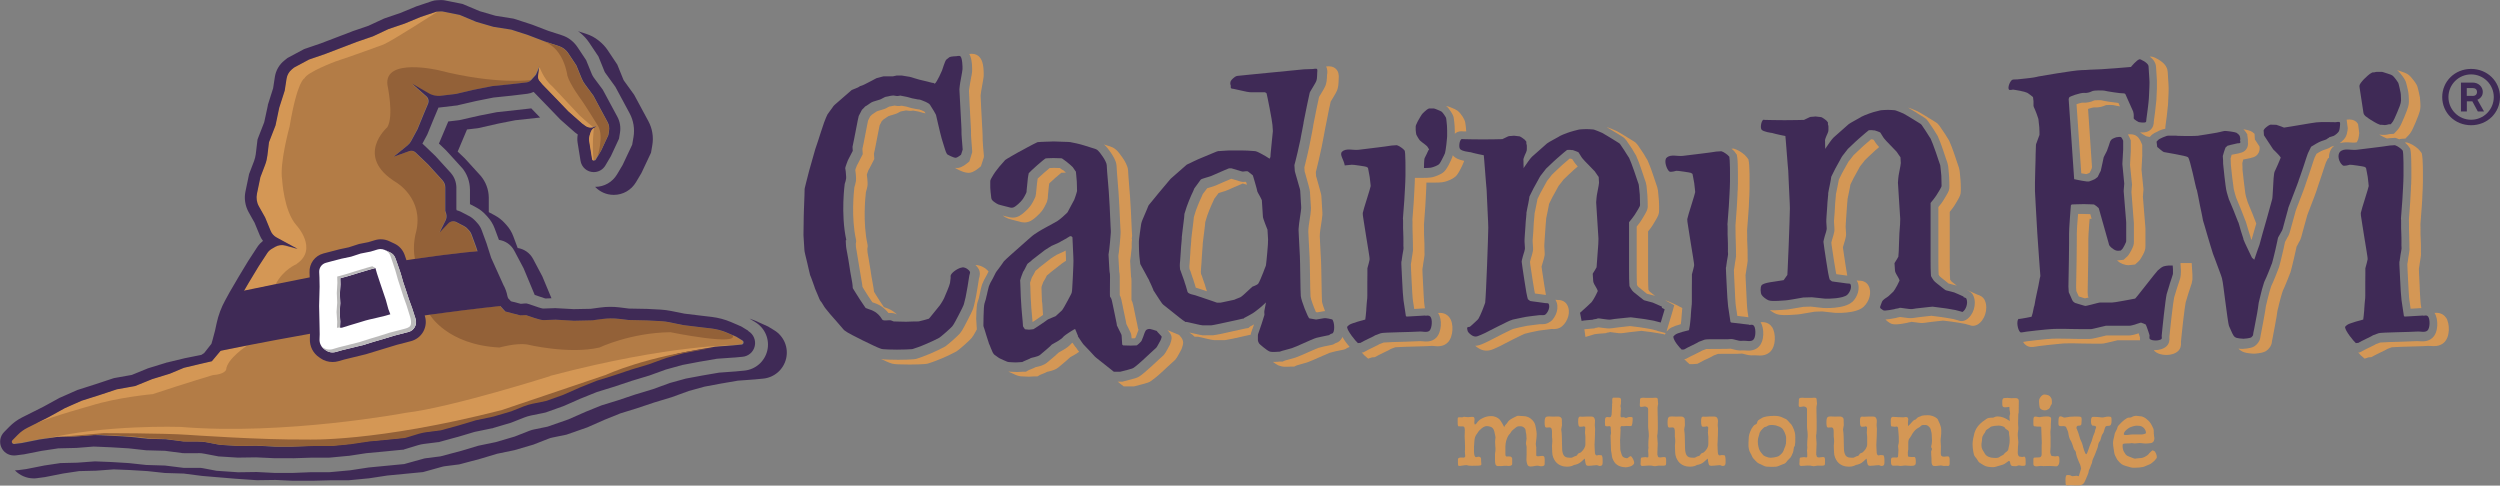<?xml version="1.0" encoding="UTF-8"?> <svg xmlns="http://www.w3.org/2000/svg" id="katman_2" data-name="katman 2" viewBox="0 0 305.45 59.33"><rect x="0" y="0" width="305.45" height="59.33" fill="#808080" stroke="none"/><defs><style> .cls-1 { fill: #3f2a56; } .cls-1, .cls-2, .cls-3, .cls-4, .cls-5, .cls-6 { stroke-width: 0px; } .cls-2 { fill: #d49755; } .cls-3 { fill: #bbbaba; } .cls-4 { fill: #b37c46; } .cls-5 { fill: #936138; } .cls-6 { fill: #fff; } </style></defs><g id="katman_1" data-name="katman 1"><g><g><path class="cls-2" d="M182.72,54.83c0-.21-.05-.41-.05-.87,0-.21.05-.37.05-.51,0-.12-.04-.22-.05-.3-.12-.64-.2-.89-.6-1.02-.08-.02-.28-.07-.38-.07-.25,0-.46.11-.65.27-.28.25-.32.26-.49.53-.13.2-.25.3-.34.6-.08.27-.07.6-.09.74-.03.14-.03.45-.03.95.03.24,0,.41.11.61.04.07.1.1.15.1.09,0,.2-.06.29-.06.13,0,.32.04.32.3,0,.09,0,.14,0,.17,0,.16.03.3.03.41,0,.07,0,.12-.04.15-.1.07-.4.07-.68.07-.19,0-.25.01-.39.01-.07,0-.17,0-.3-.01-.36-.02-.26-.07-.4-.07-.36.01-.65.1-.92.1-.12,0-.13-.17-.13-.38,0-.14,0-.29,0-.4,0-.25.29-.25.45-.25.09,0,.15.01.22.01.1,0,.19-.02.22-.16,0-.04,0-.06,0-.1,0-.12-.04-.24-.04-.41,0-.04,0-.07,0-.12.02-.17.02-.36.02-.53,0-.56-.05-1.05-.05-1.24,0-.22.02-.46.02-.72,0-.22,0-.53-.23-.53-.16,0-.35-.01-.51-.01-.11,0-.13-.22-.13-.46v-.36c0-.24,0-.29.22-.29.13,0,.22.01.3.01.05,0,.1-.01.13-.02.06-.04.1-.05.14-.05.08,0,.17.05.5.05.1,0,.28-.04.47-.04.22,0,.3.04.3.35,0,.21-.03.1-.03.31,0,.15.02.14.05.27.11,0,.18-.05.32-.27.07-.11.32-.34.51-.43.08-.04.21-.11.22-.11.24-.11.52-.21.96-.21.5,0,.82.22.99.37.12.11.39.52.6.97.16-.36.34-.4.42-.58.09-.19.33-.35.6-.5.28-.16.32-.15.48-.24.07-.05.16-.06.26-.06.16,0,.34.04.56.04.36,0,.64.12.8.22.12.07.59.42.69.92.04.2.16.73.16,1.04,0,.41-.06.82-.11,1.22,0,.12.06.32.06.42v.97c0,.11.11.12.22.12.26,0,.3-.05.48-.05s.33.02.33.41v.34c0,.2,0,.34-.05.4-.04.06-.19.12-.37.12-.09,0-.19-.01-.3-.05-.07-.02-.14-.02-.21-.02-.23,0-.45.1-.77.1-.41,0-.42-.25-.49-.51-.03-.1-.04-.22-.04-.35,0-.19.02-.41.02-.61,0-.22,0-.42,0-.61,0-.09,0-.17,0-.26,0-.22-.08-.34-.08-.53.02-.25.08-.39.08-.58,0-.04-.03-.09-.03-.36,0-.22-.08-.34-.08-.53,0-.32-.3-.58-.63-.58s-.4.01-.58.16c-.3.26-.48.35-.58.55-.13.26-.28.25-.47.71-.22.51-.2.91-.22,1.02,0,.06,0,.22,0,.42v.58c0,.19.09.26.18.26.04-.01.08-.01.13-.01.09,0,.19.01.29.01.06,0,.22.11.23.26,0,.21,0,.42,0,.63s-.21.26-.43.26c-.11,0-.21-.01-.3-.02h-.19c-.15,0-.3.04-.45.04-.04,0-.09,0-.13-.01h-.04c-.05,0-.13.01-.2.01-.11,0-.21-.04-.29-.19-.06-.14-.07-.42-.07-.67,0-.21,0-.41,0-.52,0-.34.06-.29.06-.72"></path><path class="cls-2" d="M193.42,52.12c-.14,0-.23.02-.37.02-.19,0-.23-.27-.23-.68s.07-.52.18-.55c.02,0,.04-.01.07-.01.08,0,.19.02.3.02.04,0,.08-.01.12-.01.19-.02.58-.02.9-.02s.4.15.45.3c.03.1.04.19.04.28,0,.15-.02.31-.03.46,0,.17.04.37.04.47,0,.2-.02.57-.02.82,0,.46-.05.91-.05,1.12,0,.33.04.67.04.88s.08.42.2.42c.21,0,.11-.04.3-.04s.08.02.28.02c.15,0,.17.37.17.68v.22c0,.3-.1.41-.35.41s-.05-.06-.34-.09h-.12c-.23,0-.45.05-.54.05-.11,0-.21.02-.35.02-.17,0-.3-.02-.35-.17-.08-.21-.12-.71-.13-.71-.05,0-.39.38-.63.53-.15.1-.5.24-.67.24-.12.07-.38.22-.87.22s-1.04-.16-1.41-.63c-.2-.26-.4-.68-.4-1.12,0-.25-.03-.61-.03-.79v-.06c0-.1.04-.22.04-.48,0-.15,0-.35-.04-.6,0-.01,0-.06,0-.14,0-.14,0-.35,0-.41,0-.27-.02-.57-.3-.57-.18,0-.2.02-.37.02s-.23-.16-.23-.63.07-.66.29-.71c.07-.01.15-.02.23-.02.17,0,.35.02.47.02.18,0,.29-.01.64-.01s.47.21.47.34c0,.26.02.55.02.73-.03.26-.09.38-.09.53,0,.05,0,.09.02.15.05.22.07,1.08.07,1.44s.02.55.02.76c0,.22.06.64.22.83.13.16.33.24.53.24.08,0,.19.02.3.02s.21-.02.32-.1c.22-.15.38-.04.51-.3.13-.24.3-.12.49-.34.21-.21.47-.51.47-.92v-.33c0-.12,0-.57,0-.57,0-.2-.05-.37-.05-.51,0-.17.04-.52.04-.61,0-.12-.11-.16-.26-.16"></path><path class="cls-2" d="M198.57,57.09c-.23,0-.67-.1-.83-.2-.36-.21-.42-.3-.63-.66-.21-.37-.16-.67-.23-.93-.04-.16-.06-.38-.06-.64,0-.48-.04-.92-.04-1.35,0-.09,0-.16.03-.24.02-.06.03-.12.03-.17,0-.12-.04-.25-.04-.61,0-.09,0-.14-.08-.2-.02-.02-.05-.02-.08-.02-.06,0-.14.02-.24.02-.13,0-.26,0-.29-.12,0-.06-.02-.21-.02-.38,0-.24.02-.48.07-.55.06-.06.13-.09.22-.09.09,0,.19.03.27.03.05,0,.08-.01.12-.03.16-.07.16-.56.16-.68,0-.29.04-.5.04-.77-.03-.1.02-.13.02-.28,0-.19-.07-.63.13-.63h.64c.19,0,.3.06.3.3,0,.51-.02.44-.07.73,0,.02.05.2.05.25,0,.2-.04.57-.04.78v.24c.03.09.07.1.13.1.07,0,.16-.02.27-.02.06,0,.16.09.22.09.25,0,.19-.11.46-.11h.15c.16,0,.25.01.25.15,0,.34-.03.96-.21.96-.3,0-.45-.02-.57-.02-.06,0-.13.01-.19.02-.04.01-.08.01-.12.01-.09,0-.17-.01-.23-.01-.05,0-.1.01-.13.05-.04.07-.05.15-.05.21,0,.07.02.15.02.21,0,.15-.02.34-.02.52,0,.38-.04.52-.04.73,0,.12,0,.27.02.79,0,.22,0,.42.06.59.1.3.12.62.41.74.21.07.27.09.37.09.06,0,.35-.26.4-.26.21,0,.45.55.47.81-.05.45-.88.56-1.09.56"></path><path class="cls-2" d="M202.54,55.63c0,.24.12.26.34.26.15,0,.2-.05.44-.05s.25.11.25.53,0,.5-.23.52c-.08.01-.14.01-.2.01-.12,0-.21-.01-.41-.01-.22,0-.36.07-.53.07-.05,0-.1-.01-.16-.02-.2-.05-.29-.06-.6-.06-.27,0-.44.05-.77.05-.2,0-.23-.11-.23-.26,0-.1.02-.22.02-.32,0-.27,0-.45.14-.45.16,0,.25-.05.41-.05.09,0,.19.04.27.04.06,0,.12-.02.12-.12s0-.17,0-.25c0-.27-.03-.37-.03-.46,0-.15.04-.26.04-.34s-.02-.14-.02-.3c0-.36.02-.73.06-1.08,0-.07,0-.15,0-.22,0-.35-.08-.71-.08-1.05,0-.17,0-.27,0-.35v-.78c0-.37,0-.64,0-.95,0-.22-.17-.27-.32-.32-.03-.01-.06-.01-.09-.01-.13,0-.27.06-.45.06-.13,0-.16-.1-.16-.25,0-.11.02-.25.02-.4,0-.35,0-.41.2-.46.06-.01.13-.02.2-.02.13,0,.24.02.32.02h.81c.18,0,.26-.02.37-.02.25,0,.28.11.28.27,0,.19.04.32.04.45,0,.06,0,.11-.03.17,0,.09-.04.19-.04.35,0,.55.03,1.27.03,1.71,0,.26,0,.6,0,.88,0,.22-.02.43-.03.57-.02.09-.04.19-.04.29,0,.31.06.59.06.91s-.04.73-.04,1.07v.38Z"></path><path class="cls-2" d="M208.44,52.12c-.14,0-.23.02-.37.02-.19,0-.23-.27-.23-.68s.07-.52.18-.55c.02,0,.04-.01.07-.01.08,0,.19.02.3.02.04,0,.08-.01.12-.01.19-.02.58-.02.9-.02s.4.15.45.3c.03.1.04.19.04.28,0,.15-.02.31-.03.46,0,.17.04.37.04.47,0,.2-.02.57-.02.82,0,.46-.05.91-.05,1.12,0,.33.04.67.04.88s.08.42.2.42c.21,0,.11-.04.3-.04s.08.02.28.02c.15,0,.17.37.17.68v.22c0,.3-.1.41-.35.41s-.05-.06-.34-.09h-.12c-.23,0-.45.05-.54.05-.11,0-.21.02-.35.02-.17,0-.3-.02-.35-.17-.08-.21-.12-.71-.13-.71-.05,0-.39.38-.63.53-.15.1-.5.24-.67.24-.12.07-.38.22-.87.22s-1.04-.16-1.41-.63c-.2-.26-.4-.68-.4-1.12,0-.25-.03-.61-.03-.79v-.06c0-.1.04-.22.04-.48,0-.15,0-.35-.05-.6,0-.01,0-.06,0-.14,0-.14,0-.35,0-.41,0-.27-.02-.57-.29-.57-.18,0-.2.02-.37.02s-.23-.16-.23-.63.07-.66.29-.71c.07-.01.15-.02.23-.02.17,0,.35.02.47.02.18,0,.29-.01.64-.01s.47.21.47.34c0,.26.02.55.02.73-.03.26-.09.38-.09.53,0,.05,0,.09.02.15.05.22.07,1.08.07,1.44s.02.55.02.76c0,.22.06.64.22.83.13.16.33.24.53.24.08,0,.19.02.3.02s.21-.02.32-.1c.22-.15.38-.04.51-.3.13-.24.3-.12.49-.34.21-.21.47-.51.47-.92v-.33c0-.12,0-.57,0-.57,0-.2-.05-.37-.05-.51,0-.17.04-.52.04-.61,0-.12-.11-.16-.26-.16"></path><path class="cls-2" d="M218.14,51.16c.3.15.41.41.62.59.2.19.3.45.43.76.08.26.16.41.16.96,0,.5,0,.71-.06,1,0,.03-.1.15-.1.16-.07.27-.03.33-.12.64-.14.31-.19.56-.48.81-.31.26-.31.45-.56.57-.25.1-.41.14-.76.3-.14.07-.37.09-.76.09-.13,0-.26-.01-.61-.02-.39-.02-.7-.3-.97-.37-.26-.1-.51-.45-.71-.64-.18-.21-.17-.37-.34-.63-.15-.27-.19-.4-.25-.83,0-.14,0-.35,0-.47,0-.25.04-.46.04-.73.04-.37.3-.98.45-1.14.13-.2.23-.3.39-.36.16-.06.16-.16.22-.37.11-.22.49-.35.61-.45.18-.11.79-.22,1.44-.22.8,0,1.08.26,1.36.37M216.41,51.93c-.19,0-.33.02-.55.17-.08.06-.3.06-.36.15l-.05.05c-.2.19-.48.47-.49.73-.05.22-.19.48-.19.91,0,.38.12.97.25,1.13.09.19.34.43.43.56.11.09.24.15.6.26l.3.04c.23,0,.48-.06.7-.11.26-.06.33-.12.57-.34.22-.2.28-.36.39-.69.11-.27.14-.26.2-.61.02-.1.02-.58.02-.71,0-.16-.13-.53-.21-.7-.18-.28-.14-.31-.32-.46-.05-.04-.23-.16-.24-.16-.07,0-.41-.21-.84-.22h-.21Z"></path><path class="cls-2" d="M221.95,55.63c0,.24.12.26.34.26.15,0,.2-.05.44-.05s.25.11.25.53,0,.5-.23.52c-.08.01-.14.01-.2.01-.12,0-.21-.01-.41-.01-.22,0-.36.07-.53.07-.05,0-.1-.01-.16-.02-.2-.05-.29-.06-.6-.06-.27,0-.44.05-.77.05-.2,0-.23-.11-.23-.26,0-.1.02-.22.02-.32,0-.27,0-.45.14-.45.16,0,.25-.05.41-.05.09,0,.19.04.27.04.06,0,.12-.02.12-.12s0-.17,0-.25c0-.27-.03-.37-.03-.46,0-.15.04-.26.04-.34s-.02-.14-.02-.3c0-.36.02-.73.06-1.08,0-.07,0-.15,0-.22,0-.35-.08-.71-.08-1.05,0-.17,0-.27,0-.35v-.78c0-.37,0-.64,0-.95,0-.22-.17-.27-.32-.32-.03-.01-.06-.01-.09-.01-.13,0-.27.06-.45.06-.13,0-.16-.1-.16-.25,0-.11.02-.25.02-.4,0-.35,0-.41.2-.46.06-.01.13-.02.2-.02.13,0,.24.02.32.02h.81c.18,0,.26-.02.37-.02.25,0,.28.11.28.27,0,.19.04.32.04.45,0,.06,0,.11-.03.17,0,.09-.04.19-.04.35,0,.55.03,1.27.03,1.71,0,.26,0,.6,0,.88,0,.22-.02.43-.03.57-.02.09-.04.19-.04.29,0,.31.06.59.06.91s-.04.73-.04,1.07v.38Z"></path><path class="cls-2" d="M227.85,52.12c-.14,0-.23.02-.37.02-.19,0-.23-.27-.23-.68s.07-.52.18-.55c.02,0,.04-.01.07-.01.08,0,.19.02.3.02.04,0,.08-.01.12-.01.19-.02.58-.02.9-.02s.4.15.45.3c.03.1.04.19.04.28,0,.15-.02.31-.03.46,0,.17.04.37.04.47,0,.2-.02.57-.02.82,0,.46-.05.91-.05,1.12,0,.33.04.67.04.88s.08.42.2.42c.21,0,.11-.04.3-.04s.08.02.28.02c.15,0,.17.37.17.68v.22c0,.3-.1.41-.35.41s-.05-.06-.34-.09h-.12c-.23,0-.45.05-.54.05-.11,0-.21.02-.35.02-.17,0-.3-.02-.35-.17-.08-.21-.12-.71-.13-.71-.05,0-.39.38-.63.53-.15.1-.5.24-.67.24-.12.07-.38.22-.87.22s-1.04-.16-1.41-.63c-.2-.26-.4-.68-.4-1.12,0-.25-.03-.61-.03-.79v-.06c0-.1.04-.22.04-.48,0-.15,0-.35-.05-.6,0-.01,0-.06,0-.14,0-.14,0-.35,0-.41,0-.27-.02-.57-.29-.57-.18,0-.2.02-.37.02s-.23-.16-.23-.63.07-.66.29-.71c.07-.01.15-.02.23-.02.17,0,.35.02.47.02.18,0,.29-.01.64-.01s.47.21.47.34c0,.26.02.55.02.73-.03.26-.09.38-.09.53,0,.05,0,.09.02.15.05.22.07,1.08.07,1.44s.02.55.02.76c0,.22.06.64.22.83.13.16.33.24.53.24.08,0,.19.02.3.02s.21-.02.32-.1c.22-.15.38-.04.51-.3.13-.24.3-.12.49-.34.21-.21.47-.51.47-.92v-.33c0-.12,0-.57,0-.57,0-.2-.05-.37-.05-.51,0-.17.04-.52.04-.61,0-.12-.11-.16-.26-.16"></path><path class="cls-2" d="M238.02,55.77c.16,0,.19.2.19.45,0,.12,0,.26,0,.4,0,.26-.09.31-.21.31-.05,0-.12-.01-.18-.01-.12,0-.22.01-.31.01-.07,0-.13,0-.22-.04-.04-.01-.09-.02-.14-.02-.19,0-.46.07-.81.07-.31,0-.35-.34-.35-.6,0-.14,0-.25,0-.29,0-.12-.04-.46-.04-.71,0-.07,0-.17,0-.21.02-.06.1-.19.1-.27s-.1-.15-.1-.26c0-.17.07-.27.07-.41,0-.09.03-.16.03-.36,0-.26-.03-.4-.03-.63,0-.25-.05-.46-.13-.74-.06-.26-.4-.53-.56-.53-.12,0-.22-.01-.3-.01-.13,0-.24.02-.33.12-.19.2-.33.21-.55.38-.21.17-.46.46-.64.83-.18.36-.36.29-.36.91,0,.05,0,.34,0,.73,0,.1-.05.26-.05.36v.12c0,.16,0,.36.05.41.07.06.17.02.33.05.05.01.1.01.13.01.08,0,.15-.01.27-.01.18,0,.19.3.19.68,0,.32-.17.4-.44.4-.04,0-.1.01-.15.01-.22,0-.47-.04-.66-.04h-.12c-.17.01-.35.05-.5.05-.07,0-.13-.01-.19-.02-.07-.02-.14-.02-.23-.02-.13,0-.28.01-.46.01-.23,0-.28-.21-.28-.47,0-.07,0-.15,0-.22.02-.33.11-.29.25-.31.04-.01.09-.01.13-.01.09,0,.18.01.26.01.13,0,.23,0,.23-.2s.04-.43.04-.72c0-.24-.04-.3-.04-.42,0-.21.09-.37.09-.6,0-1.04-.09-1.33-.09-1.6,0-.2-.1-.25-.2-.25-.05,0-.1.01-.14.03h-.07c-.13,0-.27-.04-.38-.04-.1,0-.11-.22-.11-.5v-.25c0-.34.13-.42.27-.42h.05c.14.02.42.04.57.04s.47.02.65.02c.13,0,.17-.04.27-.04.05,0,.23.01.25.07.06.07.08.14.08.21,0,.1-.04.22-.04.42l.02.42s.29-.28.4-.42c.13-.14.26-.31.41-.36.15-.02.19-.12.29-.22.13-.14.38-.16.51-.25.13-.07.56-.09.81-.09.53,0,1.16.32,1.24.58.08.24.39.68.39,1.27,0,.26,0,.51-.04.81-.02.11-.04.27-.04.41,0,.28.04.57.04.74,0,.31-.02.59-.02.81,0,.31.08.45.4.45.15,0,.2-.04.44-.04"></path><path class="cls-2" d="M246.6,50.5c0,.4-.03.79-.03,1.23,0,.19.03.37.03.56,0,.29-.07.51-.07.81,0,.35.07.66.07.94-.03.31-.07.89-.07,1.29,0,.11.04.47.29.47.13,0,.08,0,.24.04.08,0,.17-.05.25-.05.04,0,.07.01.1.05.06.09.08.26.08.45,0,.12,0,.26,0,.38,0,.31-.17.22-.44.25-.14,0-.24-.06-.37-.06-.04,0-.11.01-.17.04-.12.05-.17.06-.22.06-.06,0-.13-.01-.28-.01-.12,0-.2-.01-.31-.11-.14-.19-.05-.52-.25-.52-.07,0-.26.19-.51.34-.21.14-.47.17-.71.25-.25.07-.49.17-.7.17-.47,0-.9-.06-1.2-.26-.27-.19-.48-.27-.57-.38-.08-.1-.16-.27-.28-.43-.1-.14-.23-.25-.29-.42-.14-.47-.18-1.05-.18-1.38s.12-.93.22-1.28c.22-.78.77-1.29,1.49-1.76.19-.12.37-.14.79-.14.1,0,.22-.15.55-.15.47,0,.92.15,1.5.57,0-.1-.04-.26-.04-.5v-.07c0-.1.08-.25.08-.36,0-.09-.08-.42-.08-.51v-.1c0-.12,0-.2-.06-.2-.17.05-.31.05-.49.05-.14,0-.33,0-.33-.36,0-.17,0-.29,0-.37s0-.14.04-.24c.07-.19.21-.15.48-.17.05,0,.09-.01.13-.01.13,0,.17.04.45.04.35,0,.47-.01.56-.01.29.01.36.19.36.37,0,.05-.02,1.42-.02,1.51M244.96,52.27c-.05-.16-.54-.27-.73-.27-.23,0-.96.04-1.08.21-.14.17-.5.24-.57.5-.07.25-.41.47-.41.92,0,.3-.08.46-.08.73,0,.51.17.62.42,1.07.19.35.68.51,1.07.51.06,0,.14.01.25.01.17,0,.37-.02.52-.15.22-.17.4-.17.48-.3.2-.31.52-.31.56-.67.04-.33.15-.48.15-1.03s-.08-.57-.08-.95c0-.35-.41-.34-.49-.57"></path><path class="cls-2" d="M253.67,55.55c-.03-.46-.13-.47-.2-.56-.13-.16-.14-.36-.21-.52-.04-.07-.12-.43-.3-.7-.13-.2-.23-.63-.23-.71,0-.21-.17-.62-.29-.86-.06-.11-.2-.14-.33-.14-.11,0-.22.01-.29.01-.16,0-.32-.02-.32-.27v-.16c0-.37,0-.77.23-.77.26,0,.3.15.52.15.39-.04.39-.07.64-.1.13-.01.41-.03.69-.03s.56.01.65.05c.09.04.11.17.11.32,0,.16-.02.35-.03.48,0,.27-.2.27-.38.27-.14,0-.23.12-.23.25,0,.05,0,.1.04.14.08.16.26.67.35,1.02.07.33.3.64.37.98.03.17.29,1.1.43,1.1s.4-1.03.56-1.34c.18-.34.2-.73.39-1.12.19-.37.07-.36.22-.69.03-.05.04-.1.04-.14,0-.2-.27-.2-.39-.2-.14,0-.23-.24-.23-.45v-.16c0-.21.03-.47.27-.47.31,0,.71.02,1,.07.04.01.08.01.12.01.22,0,.38-.11.72-.11.39,0,.4.06.4.47s-.05.66-.37.66-.36.04-.45.28c-.09.25-.13.55-.24.66-.22.24-.22.78-.41.99-.19.21-.14.47-.25.77-.12.3-.36.98-.52,1.28-.16.3-.1.5-.21.69-.11.2-.14.46-.27.66-.13.2,0,.22-.22.71-.21.48-.3.73-.39.88-.09.15-.26.35-.69.35-.33,0-.64,0-.97-.02h-.05c-.12,0-.25.02-.36.02-.12,0-.21-.04-.21-.2,0-.09-.02-.29-.02-.48,0-.29.04-.58.2-.58h.13c.15,0,.25.01.37.09.05.04.13.05.2.05.14,0,.31-.05.45-.05.3,0,.25.2.34-.15.09-.35.22-.71.22-.73,0-.12-.11-.43-.1-.43s-.47-1-.48-1.29"></path><path class="cls-2" d="M258.7,52.25c.03-.16.19-.34.47-.61.13-.12.65-.62.93-.62h.1c.11,0,.18-.01.28-.07.07-.07.36-.15.53-.15.12,0,.27.06.49.06.32,0,.68.24.82.39.21.15.39.37.46.5.08.14.23.4.31.61.06.15.06.27.06.61,0,.15.07.53.07.55,0,.29-.09.53-.39.61-.23.03-.44.06-.65.06-.08,0-.15,0-.24-.01-.16-.02-.34-.05-.54-.05-.16,0-.35.05-.59.05-.11,0-.25-.04-.36-.04-.04,0-.09,0-.13.02-.24.04-.82-.02-.95.1-.02.01-.03.09-.03.19,0,.11,0,.25.03.38.04.26.2.47.32.66.11.16.27.24.49.32,0,0,.02.01.04.01.26.1.54.22.64.22.11,0,.28-.06.53-.06.1,0,.25-.01.42-.06.22-.07.61-.3.7-.43.06-.11.39-.42.48-.46,0,0,.02-.01.03-.01.05,0,.14.09.17.09.14,0,.33.5.33.71,0,.15-.11.29-.28.46-.21.2-.45.42-.73.51-.31.1-.46.22-.7.27-.19.05-.69.09-1.09.09-.15,0-.32-.02-.4-.05-.3-.1-.85-.21-1.07-.37-.2-.14-.42-.37-.55-.55l-.06-.1c-.13-.22-.32-.58-.33-.82-.02-.25-.14-.73-.14-1.1,0-.4.08-.53.19-1.06,0-.02,0-.05,0-.07.04-.19.3-.56.34-.76M260.13,52.27c-.42.29-.64.52-.64.76,0,.11.07.12.19.12h.19c.15,0,.38-.07.8-.07h1.03c.18,0,.47-.1.49-.16,0-.03,0-.05,0-.07,0-.16-.09-.36-.18-.47-.24-.29-.42-.37-.97-.37-.22,0-.76.16-.92.27"></path><path class="cls-2" d="M251.42,55.72c-.12,0-.21.04-.31.04-.03,0-.04-.01-.07-.01-.13-.02-.43.01-.46-.17-.03-.19-.08-.14-.08-.4,0-.19.04-.35.04-.68v-1.03c0-.17-.02-.38-.02-.61,0-.1,0-.22.02-.32.03-.21.03-.37.03-.51v-.26c0-.16.04-.22.04-.58,0-.24-.17-.31-.52-.31-.57,0-.74.09-.92.09s-.28-.07-.46-.07-.27.04-.27.42c0,.16,0,.32,0,.45,0,.19.02.31.13.31.18,0,.15.04.37.04h.25c.12,0,.21.01.21.07,0,.27.04.95.04,1.14,0,.2.03.51.03.77,0,.1-.02.16-.02.35,0,.26,0,.66,0,1.07,0,.26-.16.36-.29.36s-.3.02-.43.02c-.18,0-.29,0-.29.2v.61c0,.17.11.27.4.27.23,0,.38-.06.51-.06.04,0,.06,0,.1.01.05.01.12.02.2.02.16,0,.39-.02.72-.02.48,0,.65.05.85.05s.4-.22.4-.66-.02-.58-.16-.58"></path><path class="cls-2" d="M250.65,48.71c-.14-.27-.21-.38-.53-.46-.08-.01-.22-.05-.33-.05-.24,0-.46.24-.58.47-.07.11-.08.26-.08.38,0,.29.04.62.08.74.05.21.38.35.64.35s.64-.22.66-.49c.06-.18.19-.22.19-.4,0-.06,0-.42-.03-.5l-.02-.04Z"></path><path class="cls-1" d="M162.73,39.02s-.7-.19-.97-.14c-.26.05-.49.09-.71.12-.09.02-.18.03-.25.04,0,0-.82-.13-.83-.14-.18-.14-.98-2.12-1.04-2.74-.05-.61-.07-4.16-.11-4.84-.04-.68-.08-1.33-.1-1.93-.02-.61-.04-1.03-.06-1.26,0-.06,0-.22.03-.47.02-.27.06-.56.11-.87.05-.32.09-.61.13-.9.04-.31.06-.51.05-.59l-.12-1.99c0-.08-.04-.26-.13-.53-.07-.23-.14-.48-.21-.74-.07-.27-.14-.52-.22-.76-.06-.19-.09-.31-.1-.37l-.05-.74c.03-.1.08-.28.14-.53l.25-1.03c.09-.38.17-.72.23-1.04.06-.29.1-.47.12-.53l.02-.12s.02-.14.05-.29c.04-.2.09-.42.13-.66.04-.23.08-.44.12-.63.06-.28.07-.38.06-.38h0c.04-.23.1-.55.19-.95.09-.41.17-.81.24-1.19.07-.38.14-.7.21-.98.12-.5.1-.49.1-.49.01-.04.04-.09.08-.17.09-.15.19-.32.3-.5.11-.19.21-.36.3-.51.1-.17.15-.29.17-.39.03-.09.05-.22.06-.48.01-.26.02-.41.02-.46,0,0,.05-.34-.03-.41-.09-.08-.49,0-.49,0-.06,0-.25,0-.56.02-.29.01-.47.02-.56.02-.31.02-.85.08-1.63.16-.77.08-1.59.16-2.45.24-.87.08-1.69.16-2.45.24-.75.08-1.27.13-1.57.16l-.17.04c-.11.05-.21.12-.36.25-.15.13-.23.23-.28.32-.04.07-.08.17-.07.29v.1c.01.06.03.13.06.21,0,0-.03.24.02.29.06.07.34.09.34.09.09.03.24.06.45.1.18.03.36.07.54.12.21.05.4.09.6.13.22.04.39.06.51.06h1.72s.09.07.15.1c.02.01.03.02.04.03.04.15.09.38.15.7.08.38.16.79.24,1.21.08.43.16.83.22,1.21.06.37.1.61.11.75l.05.75c-.02.19-.04.45-.08.78l-.19,1.92c-.02.2-.03.36-.03.46-.02.05-.06.12-.1.21-.15-.1-.31-.21-.49-.31-.22-.13-.44-.25-.65-.36-.24-.13-.41-.2-.54-.24l-.15-.02s-.12,0-.26-.02c-.17-.01-.38-.02-.62-.04-.25-.01-.49-.02-.74-.02h-1.12c-.25,0-.49,0-.72.02l-.61.04c-.15.01-.24.02-.27.02h-.12c-.1.03-.28.08-.75.29-.32.14-.68.29-1.08.45-.42.17-.81.34-1.18.52-.37.18-.64.31-.83.4l-1.96,1.72c-.13.16-.32.39-.59.7-.27.32-.55.65-.84,1-.28.35-.54.66-.77.94l-.46.56-.07.12c-.02.07-.07.18-.14.35-.07.17-.16.37-.25.59l-.27.63c-.1.22-.15.39-.17.46-.03.08-.06.25-.09.5-.03.22-.06.45-.1.7-.04.26-.07.52-.1.77-.03.27-.04.46-.03.56,0,.05,0,.23.01.54,0,.33.02.59.03.78,0,.14.03.36.06.64.03.26.05.41.05.44,0,.1.04.22.22.51.11.18.22.39.34.62.13.23.24.45.35.65.08.15.14.25.18.32.02.08.06.17.12.28.05.1.1.21.15.32.05.14.12.28.18.42.04.07.06.12.06.09v.1s.06.09.06.09c.06.09.14.22.25.39.11.18.22.35.33.51l.3.45c.14.21.21.29.28.35l2.06,1.64c.34.27.48.36.56.4l.07.07h.15s.1.02.2.04l1.15.26c.21.05.4.09.64.12h1.03c.2-.03.51-.08.91-.17.38-.08.78-.17,1.2-.26.41-.09.77-.17,1.1-.24.35-.07.56-.12.65-.15h.09s.08-.08.08-.08c.03-.02.09-.05.17-.09.14-.07.28-.15.43-.23.15-.08.3-.17.44-.25.16-.1.27-.18.29-.2.11-.08.29-.21.53-.41.23-.19.47-.4.71-.63l.1-.09s-.01.06-.02.09c-.04.23-.08.44-.12.63-.07.3-.07.4-.07.46l.02.34c-.03.08-.07.21-.12.38-.07.23-.15.48-.24.76-.09.28-.18.53-.26.76-.08.24-.14.39-.16.46l-.02.12s0,.08,0,.15c0,.13,0,.22,0,.27v.21c.02.14.06.26.16.4.06.07.17.18.55.48.38.3.52.39.66.46.13.05.26.08.39.08h.29c.07,0,.17,0,.33-.02.09,0,.15-.01.17-.01h.12l.1-.04c.09-.04.3-.1.62-.18.37-.1.63-.17.75-.21.09-.03.29-.1.59-.23.27-.12.56-.25.88-.39.31-.14.59-.27.86-.38.24-.1.39-.17.46-.19l.11-.03.03-.02s.06-.02.11-.03l.53-.12c.2-.04.39-.08.57-.12l.39-.08c.07,0,.16-.16.39-.2.37-.05.33-1.47,0-1.74M154.31,33.37c-.08.22-.45,1.12-.58,1.29-.14.17-.72.37-.72.37-.18.16-.36.32-.54.5-.18.17-.35.33-.52.48-.21.19-.29.23-.36.28,0,0-.07.04-.32.14-.2.07-.35.14-.45.19-.08.01-.18.04-.33.07-.17.04-.34.08-.51.11-.2.04-.4.08-.61.13-.21.05-.28.05-.28.05h-.4c-.14-.05-.34-.12-.6-.21-.33-.12-.67-.23-1.03-.35-.35-.11-.68-.23-1.01-.34-.15-.05-.89-.16-.96-.43-.07-.26-.14-.5-.21-.73-.06-.2-.11-.35-.15-.45-.01-.07-.04-.17-.12-.37-.06-.15-.12-.31-.17-.47-.06-.19-.12-.36-.19-.53-.04-.09-.07-.16-.07-.18l-.03-.42c0-.13,0-.36.04-.68.03-.35.06-.73.08-1.12.02-.38.04-.73.08-1.06.04-.36.05-.61.04-.68.02-.16.04-.39.08-.69l.11-.89c.04-.29.07-.56.1-.81.03-.27.04-.43.03-.43,0,0,0,0,0,0,0-.02.02-.05.03-.1.04-.1.08-.23.12-.37.03-.12.07-.23.11-.35l.1-.28c.05-.12.12-.29.2-.52.08-.21.17-.42.26-.62l.26-.56c.06-.13.09-.22.12-.3.03-.04.07-.1.12-.17.07-.11.15-.22.25-.34.11-.14.21-.27.29-.4.08-.13.12-.16.16-.2.09-.1,1.06-.34,1.26-.43.25-.12.53-.24.82-.36l.85-.37c.2-.09.37-.15.49-.2h.32l1.14.34c.07.02.13.04.18.05.06.04.55-.11.7,0l.44.35c.07.06.12.1.13.1h0s.05.14.09.27c.05.2.12.42.19.65.07.23.13.44.18.64.04.15.07.25.07.29,0,.09.04.18.14.36.06.12.14.25.22.39.07.13.13.24.17.34.03.07.05.12.05.09l.13,2.02c0,.07.02.16.1.39.05.16.11.32.18.5.07.18.13.35.2.51.04.11.07.18.08.2l.07,1.19c0,.13,0,.35-.02.65-.02.32-.05.65-.08.98-.04.34-.06.66-.09.95-.02.27-.04.44-.07.59,0,.03-.02.07-.04.12-.05.12-.1.25-.15.38l-.14.38Z"></path><path class="cls-1" d="M284.53,16.79l.58-.18c.1-.04.21-.12.37-.25.15-.13.23-.23.28-.31.05-.09.08-.2.11-.4.02-.18.03-.28.03-.31,0,0,.05-.34-.03-.41-.09-.08-.49,0-.49,0-.09,0-1.86-.05-2.36.02-.5.07-1.03.15-1.58.25-.55.09-1.07.18-1.56.26-.35.06-.63.1-.82.13-.09-.04-.21-.09-.38-.15-.28-.1-.46-.16-.55-.19l-.73-.02-.1.04c-.09.04-.2.11-.36.23-.17.13-.27.23-.32.33l-.05.09.04.61,1.11,1.69.09.1s.09.09.19.18c.11.11.23.23.34.35.11.11.2.23.28.34.02.02.03.04.04.06-.02.05-.04.11-.07.18l-.27.65c-.09.22-.19.43-.28.62-.12.24-.17.37-.18.46-.02.09-.04.25-.07.61-.02.32-.04.66-.06,1.04-.02.37-.04.71-.06,1.02-.02.26-.03.42-.05.49-.02.07-.1.35-.23.84-.12.47-.27,1-.44,1.59l-.51,1.78c-.17.58-.29,1.04-.38,1.39-.05.11-.11.27-.18.49-.07.22-.15.45-.24.7-.08.21-.15.42-.21.62-.16-.14-.27-.23-.28-.24-.03-.05-.08-.16-.16-.33-.1-.21-.21-.45-.34-.71-.12-.25-.24-.5-.35-.74-.1-.22-.17-.39-.19-.45,0-.07-.03-.17-.13-.46-.07-.19-.13-.4-.2-.63-.07-.23-.13-.44-.18-.64-.08-.31-.13-.41-.15-.42-.03-.07-.09-.23-.19-.48-.1-.27-.22-.57-.35-.89l-.37-.89c-.12-.28-.19-.46-.21-.49l-.16-.52c-.07-.22-.13-.46-.18-.71-.06-.26-.37-2.91-.37-3.14,0-.25,0-.47-.02-.66l-.02-.26s.02-.07.04-.14c.04-.12.07-.25.11-.38.03-.11.07-.22.11-.32.03-.08.06-.15.08-.21l.16-.14c.06-.05.11-.09.05-.07.07-.02.19-.05.35-.08.19-.04-.26.04-.06,0,.18-.04.36-.08.53-.12.2-.04.34-.07.43-.1,0,0,.28.01.33-.06.05-.06-.02-.3-.02-.3.03-.08.04-.15.03-.21l-.03-.17-.02-.03h0s0-.1,0-.1l-.06-.09c-.06-.1-.17-.2-.36-.33-.12-.08-1.31-.26-1.52-.21l-.6.14c-.13.03-.21.05-.28.06-.17.02-.38.06-.64.11-.24.04-.48.08-.73.12-.27.04-.51.07-.71.11-.14.02-.23.04-.23.04h-.12s-.16.03-.76.03c-.47,0-.97,0-1.51-.02-.55-.01.13-.02-.34-.02h-.87c-.13,0-.27.03-.67.2-.3.13-.49.23-.6.34l-.18.19.08.65.15.12c.05.04.14.12.25.21.17.15.3.24.41.29.1.04,2.73.44,2.95.63.26.22.95,3.69,1.02,3.85.04.1.07.17.07.17,0,0,0,0,0,0l.02.1c.03.09.07.29.13.62.06.36.14.74.22,1.14.08.4.16.78.24,1.14.07.33.11.54.12.63l.02.1c.03.09.1.31.2.66l.34,1.17c.12.42.25.83.37,1.24.12.41.22.72.3.97.03.07.1.25.21.55l.75,2.02c.15.4.16.5.17.58.04.13.09.46.16.99.08.55.15,1.13.23,1.76.08.63.16,1.22.24,1.78.11.77.15.99.2,1.15.06.14.16.35.29.65.2.46.3.6.42.69.14.11.31.15.59.18.22.03.37.04.47.04.07,0,.21-.01.43-.04.24-.03.38-.07.49-.11.06-.02.25-.25.25-.3,0-.14.06-.39.14-.77l.23-1.22c.09-.43.16-.85.22-1.23.06-.39.1-.65.1-.73.03-.08.06-.2.09-.37.03-.14.07-.29.11-.45.05-.17.09-.33.12-.49.03-.13.05-.23.08-.32.02-.09.08-.28.17-.57.08-.27.14-.45.19-.53.03-.05.09-.18.18-.39l.27-.65c.1-.24.19-.46.26-.66.06-.17.1-.28.15-.37.02-.07.08-.27.16-.6.08-.31.16-.66.25-1.03.09-.38.17-.72.23-1.04.06-.29.1-.47.1-.48.02-.05.1-.18.22-.39.13-.23.2-.36.2-.36.06-.08.14-.23.25-.7.1-.41.34-1.25.39-1.43.04-.17.09-.33.13-.47.05-.16.07-.26.08-.33.03-.09.1-.26.2-.52l.79-2.06c.12-.32.19-.52.23-.62.02-.09.09-.3.22-.64.13-.36.26-.74.39-1.14l.37-1.13c.15-.46.21-.59.23-.62.05-.1.13-.25.23-.47.05-.1.08-.18.11-.23.12-.08.32-.2.6-.36.44-.27.87-.41,1.14-.49.27-.08.2-.17.48-.26"></path><path class="cls-1" d="M289.11,14.25c.15.12.31.25.51.37.17.11.36.22.55.33.22.13.4.21.55.26l.07.04h.11s.07,0,.13,0c.12.02.22.03.31.03.02,0,.05,0,.07,0,.09,0,.21-.03.37-.07.07-.02.12-.03.11-.03h.2s.13-.14.13-.14c.11-.11.21-.28.34-.56.11-.23.21-.48.33-.75.12-.27.22-.53.31-.77.1-.27.15-.47.16-.69,0-.04,0-.15-.01-.36,0-.25-.02-.44-.04-.56-.02-.15-.07-.36-.14-.66-.06-.24-.1-.38-.1-.41-.02-.11-.07-.23-.32-.56-.25-.33-.36-.43-.44-.49-.08-.06-.21-.13-.62-.25-.24-.07-.42-.13-.53-.17l-.12-.03h-.11s-.09,0-.18,0c-.15,0-.27,0-.37,0-.08,0-.16.02-.24.05l-.28.02-.1.05c-.14.07-.29.18-.46.33-.16.14-.31.28-.45.42-.14.15-.27.29-.37.43-.12.16-.23.33-.2.52l.49,3.2c.03.19.18.34.35.48"></path><path class="cls-1" d="M176.69,14.49c0-.09-.04-.18-.22-.44-.13-.2-.24-.33-.34-.41l-.11-.06s-.16-.07-.34-.15c-.22-.1-.38-.15-.5-.18h-.55s-.08.02-.08.02c-.13.05-.27.16-.48.35-.21.19-.33.32-.37.39-.04.06-.11.16-.18.29l-.22.38c-.09.15-.15.29-.21.42-.04.1-.07.17-.09.2l-.03.14s0,.08,0,.17c0,.12,0,.21,0,.27,0,.06.01.16.03.3.02.11.03.18.03.2l.03.1c.03.06.09.18.2.36.15.25.23.34.3.39l.16.13c.09.07.18.14.28.21.08.05.14.11.2.16.08.08.14.12.15.13,0,0,.05.05.16.24.04.06.07.11.1.15-.03.04-.07.1-.11.15,0,0-.33.75-.43.9-.09.15-.09,1.23-.09,1.23.07,0,.21,0,.44-.01.27-.01.4-.03.48-.05.13-.03.28-.08.48-.16.27-.12.36-.18.41-.22.07-.06.14-.15.23-.31.07-.12.14-.26.21-.4l.19-.38c.07-.13.11-.23.13-.29.02-.06.05-.2.08-.42.03-.2.06-.42.09-.67.03-.24.05-.47.07-.69.02-.24.03-.41.02-.53,0-.04,0-.18,0-.43,0-.26-.01-.45-.02-.59,0-.11-.02-.28-.05-.52-.02-.21-.04-.33-.04-.36"></path><path class="cls-1" d="M140,40.39c-.08.06-.18.35-.18.35-.08.26-.08.24-.16.45-.08.2-.14.35-.19.46,0,0-.05.1-.31.33-.15.14-.24.19-.27.22-.07,0-.17,0-.29.01-.38.02-.48.02-1.05,0-.14,0-.25-.01-.32-.01,0,0-.02-.02-.03-.02-.04-.03-.07-.06-.09-.08l-.07-1.09c0-.09-.04-.16-.14-.36-.06-.11-.12-.23-.18-.36-.07-.15-.14-.28-.2-.41-.03-.06-.05-.1-.05-.06,0-.1-.04-.32-.11-.65-.06-.32-.13-.65-.21-1.02-.08-.36-.15-.69-.21-1-.07-.38-.12-.53-.15-.62-.03-.09-.08-.17-.16-.27-.06-.07.03-2.8-.03-2.88-.07-.1-.14-2.24-.16-2.29.02-.12.05-.32.09-.61.04-.28.07-.57.09-.87.02-.29.05-.57.07-.83.03-.29.04-.49.03-.59l-.03-.52c-.02-.32-.04-.7-.05-1.12-.01-.43-.03-.87-.06-1.32l-.11-1.83c-.02-.39-.06-.79-.1-1.21-.04-.41-.07-.81-.1-1.19l-.05-.82c0-.12-.06-.27-.16-.49-.09-.18-.2-.37-.33-.56-.13-.18-.24-.34-.35-.48-.15-.2-.29-.33-.45-.41l-.12-.05c-.08-.02-.24-.07-.48-.15-.26-.08-.54-.17-.86-.27-.32-.1-.64-.18-.94-.25-.31-.07-.54-.12-.78-.16-.03,0-.12,0-.26-.02-.34-.02-.77-.01-1.22-.04-.48-.03-.61-.02-1.02,0-.39.02-.8.01-1.11.04-.12,0-.2.01-.22.02h-.12l-.1.04c-.06.02-.21.1-.45.22-.23.12-.48.25-.74.39-.26.14-.5.28-.73.4-.2.11-.32.18-.38.2,0,0-1.47.83-1.59.94-.05.06-.13.16-.26.3-.15.16-.3.33-.45.51-.14.18-.28.34-.39.5-.14.18-.22.29-.21.3-.06.07-.15.22-.28.45-.21.34-.24.47-.23.58,0,.03,0,.17,0,.42,0,.28,0,.47.02.59,0,.14.03.34.06.59.03.23.04.35.04.38.01.22.2.39.4.53.19.14.32.21.48.28l.35.1c.17.05.34.09.51.13.14.03.26.06.36.09.19.06.29.08.39.08.22,0,.39-.09.78-.43.25-.22.41-.39.51-.53.06-.07.15-.19.29-.45.13-.23.2-.39.23-.47l.02-.13c0-.06,0-.19.03-.39.03-.23.05-.49.08-.78.02-.27.05-.51.09-.74.02-.14.04-.24.06-.3.08-.08.2-.2.36-.36.21-.19.43-.4.66-.6.23-.21.46-.4.68-.58.22-.18.33-.25.37-.27.06,0,.16-.01.3-.02.28-.01.49-.02.62-.02.19,0,.43,0,.73.02.12,0,.21,0,.28.01l.1.04s.05.03.07.05l.45.33c.14.1.28.22.41.34.14.13.25.23.34.31.05.07.13.18.24.35.09.13.14.21.15.2,0,.02.02.2.05.52.03.31.05.54.06.7,0,.14.02.36.02.66,0,.32,0,.5.01.5,0,.03-.02.07-.03.12-.04.11-.07.23-.11.37-.03.11-.07.22-.11.32-.05.13-.09.23-.09.25l-.83,1.55c-.05.05-.13.12-.22.21-.11.11-.24.23-.38.35-.14.12-.27.23-.4.33-.11.09-.2.15-.27.19-.08.05-.25.14-.52.29-.27.15-.56.31-.88.48-.33.18-.63.35-.9.52-.3.19-.48.31-.49.32-.09.06-.24.17-.7.58l-2.19,1.94c-.38.34-.65.59-.81.76l-.06.08s-.06.1-.12.18l-.25.35c-.09.12-.17.24-.26.35l-.22.29c-.06.08-.14.22-.23.42-.07.15-.15.31-.24.47-.1.18-.19.34-.27.48l-.19.44s-.02.11-.05.2c-.05.16-.09.34-.13.53-.03.16-.06.32-.11.47-.05.19-.07.29-.08.36-.03.1-.09.28-.17.55-.13.39-.12,2.76-.13,2.73l.05.17s.05.13.09.26c.05.19.12.4.19.63.07.24.14.46.21.66.05.14.08.24.09.27l.04.15c.06.11.14.31.25.6.17.45.26.6.4.76.06.05.16.12.29.21.1.07.18.13.24.17l.13.08c.11.04.27.12.5.23.37.18.53.23.69.23.03,0,.13,0,.28.02.46.03.57.02.89,0,.14,0,.22-.02.25-.02h.15l.12-.07c.07-.04.21-.1.41-.18.39-.15.51-.23.51-.24.09-.05.86-.16,1.13-.38.29-.24,1.37-1.14,1.44-1.27,1.33-.7,1.36-.9,1.47-1.01.15-.16,1.32-.91,1.38-.9,0,0,0,0,0,0,.05.1.1.2.14.32.05.15.1.28.16.4.03.07.05.11.05.09v.1s.06.09.06.09c.06.1.16.24.3.45.13.19.22.31.28.4.06.07.17.19.33.35.15.15.3.31.46.48.16.17.31.33.44.48.16.18.28.3.35.35l2.17,1.72h.77l.07-.02c.19-.05.47-.12.83-.21.59-.16.67-.2.7-.23.09-.05.28-.19.56-.43.26-.21.53-.46.82-.73l.83-.77c.26-.24.45-.42.58-.53l.09-.11s.09-.16.2-.35c.11-.2.2-.35.26-.48.05-.12.05-.09.14-.42.01-.05-.63-.66-.61-.71-.69-.19-.94-.4-1.36-.06M131.14,32.46c-.01.46-.03.93-.06,1.4l-.07,1.26c-.02.3-.03.49-.05.55l-.02.09s-.01.07-.12.27l-.37.7c-.14.25-.27.5-.41.74-.15.27-.26.41-.28.44-.05.05-.2.18-.42.39-.2.19-.34.31-.36.33l-.46.19c-.26.11-.42.17-.47.2l-.12.08s-.14.11-.29.21c-.18.12-.36.25-.57.39-.19.13-.38.26-.56.37-.11.07-.19.11-.24.15-.06,0-.13.02-.22.03-.29.04-.35.04-.64,0-.07,0-.13-.02-.18-.02-.03-.03-.07-.09-.13-.18-.06-.09-.09-.15-.11-.18l-.04-.59c-.02-.27-.04-.56-.08-.87-.03-.3-.06-.58-.07-.84l-.08-1.31c-.02-.3-.03-.59-.03-.87,0-.3-.01-.56-.03-.8l-.02-.34c.01-.07.06-.22.14-.45.1-.29.18-.5.22-.58.06-.08.14-.21.23-.39.09-.17.18-.34.26-.52.08-.17.53-.4.6-.54l1.55-1.2c.18-.12.35-.23.52-.33l.32-.2c.06-.02.21-.1.48-.21l.46-.21.1-.06s.09-.05.17-.1c.14-.07.29-.16.46-.25.16-.09.31-.18.45-.27.05-.03.1-.06.13-.08.02,0,.05,0,.07,0,.03,0,.06,0,.08,0,.02.01.04.03.06.05.04.03.07.06.09.08l.11,2.39c.02.27.02.63,0,1.09"></path><path class="cls-1" d="M174.14,38.55l-2.27.13s-.03-.02-.05-.03c-.02-.01-.04-.03-.05-.04l-.29-1.92c-.03-.23-.06-.57-.09-1.04-.03-.48-.06-.97-.08-1.48-.02-.51-.04-.99-.07-1.42-.02-.35-.03-.61-.02-.76.03-.09.05-.19.06-.33.02-.16.04-.32.07-.49.03-.17.06-.34.09-.51.05-.25.05-.35.04-.43-.01-.08-.02-.29-.01-.61,0-.36,0-.74-.02-1.16-.02-.4-.03-.77-.02-1.12,0-.38,0-.62-.02-.64l.17-2.25c.03-.51.06-.98.08-1.42.02-.43.03-.7.04-.83,0-.14.01-.39.02-.73,0-.34,0-.71,0-1.1,0-.39,0-.75-.02-1.09,0-.36-.03-.61-.05-.76l-.02-.1-.06-.08c-.07-.09-.18-.19-.37-.32-.19-.13-.32-.21-.43-.24l-.11-.04-.62.04c-.48.08-1.1.16-1.84.25l-2.2.27c-.66.09-1.53-.25-2.03.24-.35.34.23.98.33,1.67l.86-.08s.08,0,.32.02c.19.02.39.05.59.08l.58.09c.12.02.2.03.29.06,0,0,.05.02.15.09.02.02.04.03.05.04.02.09.04.22.08.41.06.31.1.54.13.7.03.18.05.41.08.7.02.2.03.33.04.41-.02.1-.07.27-.14.52-.09.32-.2.67-.32,1.04-.13.39-.23.74-.33,1.07-.1.33-.15.53-.18.67,0,.11,0,.34.14,1.11.09.54.19,1.13.28,1.77.1.64.19,1.24.29,1.78.12.7.13.9.13.97,0,.03-.01.08-.02.14-.02.12-.05.24-.09.38-.03.13-.06.26-.1.37-.06.2-.08.28-.06.37,0,.07,0,.24,0,.52,0,.32-.01.67-.01,1.05,0,.38,0,.72,0,1.04,0,.26,0,.43,0,.5v.07s0,.05,0,.05c0,.05,0,.14-.01.28-.01.18-.03.38-.06.59-.02.22-.04.44-.05.66,0,.2-.02.34-.03.45l-.04.42c-.02.16-.04.32-.06.49,0,0-1.81.46-2.01.69-.08.1-.22.15-.21.25.03.45,1.01,1.67,1.32,1.94,0,0,0,0,0,0,.09-.01.15-.02.17-.02h.12s.44-.24.44-.24c.16-.09.33-.17.53-.26.22-.1.42-.2.6-.29.16-.09.26-.14.26-.15.16-.06.39-.14.68-.25.28-.11,4.06-.14,4.63-.2.47-.05,1.03.18,1.33-.12.29-.3.37-1.35.11-1.68-.2-.24-.45-.14-.59-.13"></path><path class="cls-1" d="M296.08,38.55l-2.27.13s-.03-.02-.05-.03c-.02-.01-.04-.03-.05-.04l-.29-1.92c-.03-.23-.06-.57-.09-1.04-.03-.48-.06-.97-.08-1.48-.02-.51-.04-.99-.07-1.42-.02-.35-.03-.61-.02-.76.03-.09.05-.19.06-.33.02-.16.04-.32.07-.49.03-.17.06-.34.09-.51.05-.25.05-.35.04-.43-.01-.08-.02-.29-.01-.61,0-.36,0-.74-.02-1.16-.02-.4-.03-.77-.02-1.12,0-.38,0-.62-.02-.64l.17-2.25c.03-.51.06-.98.08-1.42.02-.43.03-.7.04-.83,0-.14.01-.39.02-.73,0-.34,0-.71,0-1.1,0-.39,0-.75-.02-1.09,0-.36-.03-.61-.05-.76l-.02-.1-.06-.08c-.07-.09-.18-.19-.37-.32-.19-.13-.32-.21-.43-.24l-.11-.04-.62.04c-.48.08-1.1.16-1.84.25l-2.2.27c-.66.09-1.53-.25-2.03.24-.35.34-.21,1.24.33,1.67.17.13.86-.08.86-.08,0,0,.08,0,.32.02.19.02.39.05.59.08l.58.09c.12.02.2.03.29.06,0,0,.05.02.15.09.02.02.04.03.05.04.02.09.04.22.08.41.06.31.1.54.13.7.03.18.05.41.08.7.02.2.03.33.04.41-.02.1-.07.27-.14.52-.09.32-.2.67-.32,1.04-.13.39-.23.74-.33,1.07-.1.33-.15.53-.18.67,0,.11,0,.34.14,1.11.09.54.19,1.13.28,1.77.1.64.19,1.24.29,1.78.12.7.13.9.13.97,0,.03-.01.08-.03.14-.02.12-.05.24-.09.38-.03.13-.06.26-.1.37-.06.2-.08.28-.06.37,0,.07,0,.24,0,.52,0,.32-.01.67-.01,1.05,0,.38,0,.72,0,1.04,0,.26,0,.43,0,.5v.07s0,.05,0,.05c0,.05,0,.14-.01.28-.01.18-.03.38-.06.59-.02.22-.04.44-.05.66,0,.2-.02.34-.03.45l-.04.42c-.02.16-.04.32-.06.49,0,0-1.81.46-2.01.69-.08.1-.22.15-.21.25.03.45,1.01,1.67,1.32,1.94,0,0,0,0,0,0,.09-.01.15-.02.16-.02h.12s.44-.24.44-.24c.16-.09.33-.17.53-.26.22-.1.42-.2.59-.29.16-.09.26-.14.26-.15.16-.06.39-.14.68-.25.28-.11,4.06-.14,4.63-.2.47-.05,1.01.16,1.33-.12.32-.27.34-1.33.11-1.68-.17-.26-.45-.14-.59-.13"></path><path class="cls-1" d="M213.73,39.67l-2.2-.26s-.03-.02-.05-.03c-.02-.01-.04-.03-.05-.04l-.29-1.92c-.03-.23-.06-.57-.09-1.04-.03-.48-.06-.97-.08-1.48-.02-.52-.04-.99-.07-1.42-.02-.35-.03-.61-.03-.76.03-.09.05-.19.06-.33.02-.16.04-.32.07-.49.03-.17.06-.34.09-.51.05-.25.05-.35.04-.43-.01-.08-.02-.29-.01-.61,0-.36,0-.74-.02-1.16-.02-.4-.03-.77-.02-1.12,0-.38,0-.62-.02-.64l.17-2.25c.03-.51.06-.98.08-1.42.02-.43.03-.7.04-.83,0-.14.01-.39.02-.73,0-.34,0-.71,0-1.09,0-.39,0-.75-.02-1.09,0-.36-.03-.61-.05-.76v-.1s-.08-.08-.08-.08c-.07-.09-.18-.19-.37-.32-.19-.13-.32-.21-.43-.24l-.11-.04-.62.04c-.48.08-1.1.16-1.84.25l-2.2.27c-.66.1-1.53-.25-2.03.24-.35.34.01,1.42.34,1.67.17.13.85-.08.85-.08,0,0,.08,0,.32.02.19.02.39.05.59.08l.58.09c.12.02.2.03.29.06,0,0,.05.02.15.09.02.02.04.03.05.04.02.09.04.22.08.41.06.31.1.54.13.7.03.18.05.41.08.7.02.2.03.33.04.41-.02.1-.07.27-.14.52-.09.32-.2.67-.32,1.04-.13.39-.23.74-.33,1.07-.1.33-.15.53-.18.67,0,.11,0,.34.14,1.11.09.54.19,1.13.28,1.77.1.64.19,1.24.29,1.78.12.7.13.9.13.97,0,.03-.01.08-.02.14-.02.12-.05.24-.09.38-.03.13-.06.26-.1.37-.06.2-.08.28-.06.37,0,.07,0,.24,0,.52,0,.32-.01.67-.01,1.05,0,.38,0,.72,0,1.04,0,.26,0,.43,0,.5v.07s0,.05,0,.05c0,.05,0,.14-.01.29-.01.18-.03.38-.06.59-.02.22-.04.44-.05.66,0,.2-.02.34-.03.45l-.04.42c-.02.16-.04.32-.06.49l-.08.46s-.01.07-.02.09c0,0-1.5.34-1.7.57-.08.1-.22.15-.21.25.03.45.72,1.29,1.03,1.56,0,0,0,0,0,0,.09-.01.15-.02.16-.02h.12s.44-.24.44-.24c.16-.09.33-.17.53-.26.22-.1.42-.2.6-.3.16-.09.26-.14.26-.15.16-.06.39-.14.68-.25.28-.11,2.64,0,3.11-.07.49-.06.93.27,1.5.21.47-.05,1.01.16,1.33-.12.32-.27.34-1.33.11-1.68-.17-.26-.45-.14-.59-.13"></path><path class="cls-1" d="M203.06,37.47s-1.05-.48-1.13-.5c-.14-.03-.29-.07-.45-.12-.17-.05-.33-.09-.48-.13-.03,0-.05-.01-.07-.02l-.08-.03s-.11-.07-.19-.14l-.92-.73c-.11-.09-.2-.16-.29-.27,0,0-.06-.06-.18-.26-.11-.17-.16-.27-.18-.32l-.02-.33c-.02-.3-.03-.8-.03-1.51,0-.72,0-1.48,0-2.3,0-.81,0-1.58,0-2.3,0-.62,0-1.07,0-1.36.03-.04.07-.08.1-.13.09-.11.18-.23.29-.36.11-.14.21-.27.29-.4.08-.13.14-.22.15-.24.08-.12.18-.28.3-.49.19-.33.22-.41.21-.52,0-.03,0-.2-.01-.51,0-.33-.01-.57-.02-.71-.01-.17-.03-.4-.07-.71-.03-.29-.05-.44-.05-.47l-.02-.1c-.03-.09-.1-.29-.2-.58l-.33-.98c-.12-.35-.24-.68-.36-.99-.12-.31-.21-.54-.28-.68l-.07-.1c-.05-.06-.11-.15-.18-.28-.1-.17-.21-.35-.34-.54-.12-.17-.22-.32-.31-.46l-.18-.27-.11-.12s-.15-.1-.35-.22c-.17-.1-.35-.22-.55-.34-.21-.13-.42-.26-.64-.39l-.57-.33c-.11-.05-.28-.12-.52-.22-.4-.17-.55-.2-.67-.2h0s-.13,0-.28-.02c-.4-.02-.46-.02-.88,0-.17.01-.27.02-.3.02-.09,0-.19.02-.38.07-.12.03-.24.07-.39.1-.17.04-.33.09-.48.14-.12.04-.22.07-.3.1-.09.03-.28.1-.55.21-.38.16-.5.24-.5.25l-1.19.66c-.19.11-.25.15-.29.19l-1.82,1.61s-.1.1-.2.22c-.08.1-.17.22-.27.36l-.5.72-.06.12c0-.15-.01-.36-.02-.62v-.21c0-.16,0-.26-.01-.26,0-.03.02-.08.04-.16.03-.11.07-.21.12-.32.06-.13.12-.26.17-.38.07-.17.1-.29.09-.39,0-.02,0-.07,0-.16,0-.12.01-.21,0-.27,0-.06-.02-.11-.06-.24v-.24s-.07-.09-.07-.09c-.06-.1-.17-.2-.36-.33-.18-.13-.29-.19-.39-.23l-.44-.05c-.2-.04-.28-.04-.55,0-.08,0-.14.01-.19.01-.16,0-.28.06-.43.14-.06.04-.14.08-.23.11-.1.04-.19.08-.27.13-.17,0-.49,0-.95.02-.9.02-1.93.02-2.84,0-.47-.01-.8-.02-.99-.02,0,0-.17-.03-.22,0-.25.17-.34.93-.18,1.19.18.29,1.22.4,1.3.41.09.02.22.06.41.11.19.05.39.1.61.14.21.05.4.09.59.12.01.15.03.35.05.57.04.44.08.9.11,1.38.03.49.07.96.11,1.41.04.44.07.74.08.9.02.28.03.66.05,1.16.02.5.04,1,.07,1.49.03.48.05.91.06,1.28,0,.38.02.6.02.65,0,.35-.02.96-.05,1.83l-.1,2.79c-.04.99-.08,1.92-.12,2.79-.04.86-.08,1.47-.11,1.77l-.13.36c-.07.19-.14.39-.23.6-.08.2-.17.4-.25.58-.07.16-.13.27-.17.33l-.04.08s-.02.04-.13.15c-.11.11-.24.23-.37.35l-.41.37c-.09.08-.14.11-.15.12,0,0-.27.02-.31.09-.04.06.02.3.02.3.01.21.19.38.36.52.17.14.38.28.63.28.14,0,.27-.03.65-.2.22-.1.39-.18.55-.25.08-.04.27-.14.58-.3l1.03-.52c.36-.18.7-.35,1.01-.5.28-.13.45-.21.53-.23l.11-.03.02-.02s.07-.02.12-.03l.56-.12c.2-.04.39-.08.57-.12.2-.04.35-.07.47-.09.1-.02.29-.05.58-.08.32-.04.66-.08,1-.12.27-.04.58.07.77-.09.35-.3.59-.95.38-1.31-.05-.08-.22-.05-.44-.08-.24-.04-.5-.07-.79-.11-.27-.03-.53-.07-.76-.1-.12-.02-.21-.03-.26-.04l-.18-.14c-.05-.04-.08-.07-.1-.08-.04-.14-.11-.38-.19-.83-.08-.45-.16-.93-.23-1.43-.07-.51-.15-1-.22-1.45-.07-.44-.11-.75-.12-.89,0-.03.02-.11.04-.23.03-.15.07-.3.12-.46.06-.18.11-.35.16-.52.07-.25.08-.35.08-.43l-.05-.8c0-.15,0-.4.03-.73.03-.37.06-.74.08-1.13.02-.38.04-.72.08-1.04.04-.36.05-.58.04-.61.02-.11.05-.27.09-.48l.13-.63c.04-.21.08-.41.11-.58.02-.13.04-.23.04-.3.03-.07.09-.18.16-.33.09-.2.21-.43.34-.68.14-.25.27-.5.41-.74.14-.25.25-.44.35-.64,0,0,.02-.05.11-.17.09-.11.18-.23.28-.36.11-.13.2-.25.28-.36.05-.07.09-.12.1-.13.11-.1.29-.27.55-.52.24-.24.51-.48.79-.73.29-.25.56-.49.82-.71.18-.15.31-.26.41-.33.03,0,.06,0,.09,0,.1,0,.17-.01.22-.01.1.02.19.03.29.03h.1c.09.03.22.07.39.14.2.08.28.12.29.12h0s.08.1.2.31c.16.27.24.38.3.45.05.07.14.17.28.32.15.17.32.34.51.52.17.17.33.33.47.49.11.12.19.21.25.26.06.09.16.23.28.41.08.12.15.21.19.27l.04.7c0,.06-.02.19-.05.37-.04.23-.09.48-.14.74-.06.28-.1.54-.12.78-.03.26-.04.43-.04.51l.28,4.43c0,.13,0,.36-.02.67-.02.34-.05.69-.08,1.07-.03.39-.06.75-.08,1.09-.02.28-.03.49-.05.67-.02.05-.08.15-.16.28-.15.23-.23.37-.26.42l-.05.09.06.9c0,.1.05.22.14.4.07.12.14.25.22.38.07.11.12.22.16.32.02.04.03.08.04.11-.01.03-.03.08-.06.13l-.24.49c-.08.16-.17.31-.26.45-.1.15-.17.25-.2.29-.1.11-.29.29-.57.54-.27.24-.55.49-.84.76.14.71.07.32.19.99.19-.06,1.33-.14,1.33-.14.15-.08.5-.07.64-.16.1-.06,1.24.2,1.58.14.32-.06.64-.1.97-.13.35-.04.67-.07.98-.1.27-.03.44-.05.51-.05.06,0,.19.02.39.05.26.04.54.07.85.11.29.03.58.08.86.13.31.06.55.1.73.13.04,0,.1.03.18.05.17.05.34.09.5.13.05.01.1.03.15.04.13-.44.3-1.03.48-1.61-.11-.06-.23-.13-.35-.19"></path><path class="cls-1" d="M117.59,32.68c-.42.01-1.23.53-1.41.91-.07.14-.02.28-.03.36-.02.15-.05.37-.08.63-.03.26-.63,1.65-.72,1.85-.09.18-.18.35-.29.52-.1.16-.18.28-.22.34-.09.1-.2.24-.34.42l-.85,1.05c-.07.08-.12.15-.16.18-.07.02-.22.07-.56.16-.38.1-.64.16-.68.17-.02,0-.16,0-.41.01h-.27c-.4.02-.68.03-.86.03-.21,0-.5,0-.89-.02-.4-.01-.64-.02-.61-.01-.06-.02-.18-.06-.34-.13-.22-.09-.93.12-1.08-.11-.19-.3-.29-.43-.37-.5-.06-.08-.16-.17-.3-.28-.14-.11-.25-.19-.35-.23-.11-.07-.28-.15-.66-.27-.2-.07-.29-.1-.32-.12h-.01s-.07-.07-.23-.32c-.15-.21-.31-.45-.49-.73-.18-.27-.35-.55-.52-.82-.14-.23-.26-.42-.35-.57l-.02-.32c0-.13-.06-.44-.15-.93-.09-.46-.17-.96-.25-1.5-.08-.55-.17-1.06-.26-1.53-.09-.44-.13-.72-.14-.84l-.04-.71s.07-.02.07-.05c-.7-3.19-.19-6.86-.19-6.86.09-.26.13-.41.14-.51.04-.11.04-.24.03-.36l-.03-.42c0-.15-.03-.3-.05-.44-.02-.11-.03-.18-.03-.18,0-.07.06-.23.15-.5.14-.41.22-.56.27-.65.03-.05.1-.2.23-.44.12-.24.19-.38.22-.43l.05-.09-.03-.5c.05-.2.11-.49.18-.87l.24-1.23c.08-.41.15-.79.22-1.13.05-.27.09-.45.12-.54.06-.1.14-.25.24-.46.11-.23.15-.29.15-.29,0,0,0,0,0,0,.03-.03.11-.1.23-.23.1-.1.18-.18.17-.18h0c.18-.1.42-.26.7-.46.28-.19,1.09-.33,1.29-.47.14-.1.41-.19.47-.24.06-.02.22-.03.33-.06.18-.05.31-.07.52-.1.23-.04.5.09.7.05.19-.04.28-.04.28-.05.04,0,.12.02.24.05.19.04.39.08.61.12.21.04.35.11.57.16.23.05.55.11.61.12.14.05.31,0,.55.11.19.08.87.3,1.05.57.18.27.34.53.49.79.12.2.2.35.24.44,0,0,.56,2.46.7,2.91.14.46.26.86.37,1.2.18.56.24.66.36.75,0,0,.74.41,1.01.38.18-.02.62-.37.62-.37l.2-.63c-.02-.33-.04-.58-.11-1.4-.07-.82,0-.68-.06-1.6-.06-.92-.1-1.79-.14-2.62-.04-.83-.07-1.42-.09-1.74,0-.05.01-.19.04-.4.03-.25.07-.52.13-.81l.15-.83c.06-.37.07-.5.06-.57,0-.05,0-1.21-.27-1.44-.09-.08-.49,0-.49,0-.07,0-.19,0-.36.02-.22.02-.37.05-.48.1l-.38.3c-.16.14-.49,1.25-.52,1.32,0,.01-.58,1.36-.89,1.63-.09-.13-.29-.12-.32-.12s-.66-.17-.66-.17c0,0-.89-.22-.92-.22s-1.15-.34-1.15-.34l-.99-.16h-.61l-.47.1s-1.12-.01-1.15,0c-.03.01-.84.22-.84.22l-.74.39c-.26.14-.51.27-.76.39-.3.15-.54.2-.54.2l-.09.08s-.08.05-.39.18c-.29.12-.46.19-.52.21l-2.09,1.82c-.09.08-.17.18-.28.35-.08.12-.17.24-.27.37-.12.15-.22.29-.31.43-.05.08-.3.65-.41.97l-.38,1.13c-.14.42-.27.83-.4,1.24-.12.39-.22.69-.31.92-.07.28-.18.66-.33,1.16-.15.51-.29,1.01-.43,1.52s-.25.97-.35,1.37c-.09.39-.15.62-.17.69l-.02.13c0,.07,0,.33-.02.78l-.06,1.61c-.02.61-.04,1.22-.04,1.82,0,.6-.02,1.08-.02,1.43l.11,1.77c0,.11.04.32.11.62.06.28.14.58.22.9.08.31.15.62.21.91.07.32.12.54.16.67l.04.1s.05.11.09.22c.06.15.12.33.19.52.07.18.13.36.19.53.06.2.11.34.16.44.06.12.15.33.27.64.18.47.27.63.33.72l.08.09s.06.07.2.31c.15.26.27.43.32.49.14.18.33.42.58.71l.73.83c.24.27.45.52.63.73.28.34.34.39.39.43.19.15.49.33.93.56.41.22.85.44,1.32.67.47.23.91.44,1.31.63.39.18.66.3.84.36.15.07.37.09.95.11.46.01.81.02,1.06.02s.6,0,1.07-.02c.75-.02.88-.05.92-.08.09-.03.29-.09.59-.2.29-.1.6-.23.93-.37.33-.14.64-.28.94-.42.3-.14.52-.25.72-.36.16-.11.42-.33.81-.67.39-.34.63-.57.77-.72.1-.12.22-.31.37-.59l.42-.79c.15-.28.29-.55.41-.81.13-.27.21-.45.23-.53.05-.16.12-.44.21-.85.08-.39.16-.83.24-1.3.08-.47.15-.91.21-1.33.03-.19.14-.36.07-.49-.11-.22-.51-.54-.93-.53"></path><path class="cls-1" d="M265.49,32.85l-.03-.41h-.49c-.07,0-.15.01-.33.04-.17.03-.29.06-.38.1-.11.05-.28.15-.63.47-.25.24-2.66,3.39-2.76,3.43-.07.02-.76.15-.95.18-.23.04-.46.08-.72.13-.24.05-.47.08-.7.12-.2.03-.34.05-.43.05h-1.41c-.09,0-.21.01-.5.09-.2.05-.4.1-.61.16-.19.05-.37.1-.54.13-.14.03-.23.04-.21.04-.03,0-.08-.02-.14-.03-.12-.03-.26-.07-.41-.12-.15-.04-.29-.09-.43-.13-.15-.05-.26-.09-.28-.08-.04-.02-.08-.06-.15-.11-.06-.05-.11-.08-.12-.1-.06-.08-.14-.26-.25-.53-.11-.26-.2-.45-.26-.58l-.04-.7.06-3.35c0-.72.02-1.37.02-1.95,0-.59,0-.96,0-1.11,0-.13,0-.36.02-.69.02-.35.04-.71.07-1.09.03-.39.06-.75.08-1.09.02-.26.03-.46.05-.64.01-.01.03-.03.06-.06.02-.02.04-.03.05-.04.1,0,.28,0,.56-.02.38-.01.68-.02.9-.02.16,0,.41,0,.75.02.23,0,.4.01.49.02.04.02.14.07.32.21.27.22.28.26.28.26l1.22,4.32c.01.21.19.38.36.52.18.15.31.22.41.27.13.05.24.08.35.08l.34-.03.2-.19c.06-.08.15-.23.27-.46.18-.34.21-.46.2-.57v-2.23s-.31-3.83-.31-3.83h0s.07-.9.07-.9l-.23-2.39.1-1.78v-1.06s-.15-.39-.27-.45c-.09-.05-.4,0-.4,0-.12,0-.23.03-.42.11-.13.05-.31.13-.41.28-.07.08-.11.19-.15.32-.03.11-.07.24-.12.37-.04.13-.09.25-.13.36-.04.1-.07.17-.08.23l-.38.75-.03.08c-.02.09-.07.3-.13.62-.06.31-.14.64-.22,1,0,0-.35.66-.37.74-.02.02-.05.04-.08.07-.13.11-.2.16-.28.21,0,0-.07.04-.32.14-.17.06-.29.11-.38.14h-.29s-.54-.08-.54-.08c-.21-.03-.42-.07-.62-.12-.11-.02-.24-.05-.37-.08l-.67-9.76s0-.06.06-.22c.05-.14,1.39-.58,1.78-.56.24.02.4,0,.53-.03.12-.02.27-.07.58-.21.16-.07,1.28-.08,1.43-.03.17.06,1.98.35,2.35.33.09,0,.18.04.21.12.25.54.94,2.1.94,2.1.13.41.04.8.07.85.09.17.61.44.61.44,0,0,.69.13.86,0,.08-.06.04-.18.08-.41.04-.22.28-2.06.3-2.52.03-.47.05-.91.06-1.33.02-.43.02-.75,0-.94l-.1-1.6c-.01-.22-.2-.38-.38-.52-.18-.12-.29-.19-.39-.23,0,0-.24-.15-.32-.13-.35.06-1.06.94-1.06.94-.1.01-.25.03-.46.04l-1.45.12c-.55.05-1.12.09-1.7.12-.58.03-1.05.05-1.47.06-.18.02-.51.04-.98.05-.98.02-5.27.78-5.28.78-.06.02-.21.06-.56.12-.29.05-.61.08-.96.12-.36.04-.7.07-1.02.11-.29.03-.51-.01-.62.05-.28.15-.6.95-.41,1.2.07.1.49,0,.49,0,0,0,.08,0,.29.04.19.04.39.07.6.11.18.03.35.07.51.12.16.05.27.09.32.11.01,0,.12.05.44.3.26.19.3.25.29.24l.06.49c0,.13,0,.24,0,.34,0,.14,0,.22,0,.25l.06.18s.06.13.11.24l.2.5c.06.17.12.33.17.49.04.12.06.19.06.19,0,.05.02.21.05.47.03.25.05.43.06.54,0,.14.01.33.02.57,0,.23,0,.37,0,.37,0,.03-.02.07-.05.12-.05.12-.1.26-.15.41-.04.13-.09.25-.13.36-.08.19-.1.27-.1.32-.01.21-.03.59-.04,1.14,0,.53-.02,1.09-.04,1.68-.02.59-.03,1.16-.04,1.7,0,.55,0,.93,0,1.14.03.39.06,1.08.11,2.07.05.99.11,2.04.18,3.14.07,1.11.14,2.15.22,3.14.07.94.12,1.61.15,2.01-.04.15-.1.39-.15.71-.06.34-.13.7-.22,1.08-.09.39-.16.75-.23,1.09-.06.31-.1.54-.12.69-.05.13-.09.28-.12.46-.03.17-.07.34-.1.49-.05.15-.1.31-.14.46-.01,0-.02,0-.04,0-.16.04-.34.08-.54.11-.22.04-.43.07-.63.11-.14.02-.23.04-.27.04,0,0-.1-.02-.12,0-.27.31-.09,1.35.22,1.62.09.08.39-.02.79-.07.37-.05.77-.09,1.19-.14.42-.05.82-.09,1.19-.12.34-.03.55-.05.63-.05h.11s.15-.03.76-.03c.47,0,.97,0,1.51.02.55.01,1.06.02,1.53.02h.87c.08,0,.2-.01.5-.09.19-.05.38-.09.59-.14.21-.05.41-.1.59-.14.11-.03.19-.05.21-.05h2.87c.07,0,.15,0,.4-.07.17-.04.35-.09.52-.16.13-.05.25-.09.37-.12.05-.01.1-.02.13-.03.04.01.13.04.3.11.13.05.21.09.27.12l.09.2c.06.14.11.29.16.44l.16.48c.06.17.06.23.06.24,0,0-.05.34.03.41.26.25,1.17.24,1.43,0,.07-.06.02-.37.02-.37.01-.21.05-.55.1-1.03l.17-1.57c.06-.56.13-1.08.19-1.56.06-.47.12-.8.15-.95.02-.07.33-1.08.36-1.17.02-.04-.03.04,0-.03.05-.12.12-.34.22-.66.09-.29.15-.48.17-.54l.02-.13s0-.12,0-.24c0-.16,0-.25,0-.28"></path><path class="cls-1" d="M239.9,36.23s-1.05-.48-1.13-.5c-.14-.03-.29-.07-.45-.12-.17-.05-.33-.09-.48-.12-.03,0-.05-.01-.07-.02l-.08-.03s-.11-.07-.19-.14l-.92-.73c-.11-.09-.2-.16-.29-.27,0,0-.06-.06-.18-.26-.11-.17-.16-.27-.18-.32l-.02-.33c-.02-.3-.03-.8-.03-1.51,0-.72,0-2.61,0-3.42,0-.81,0-1.58,0-2.3,0-.62,0-1.07,0-1.36.03-.04.07-.08.1-.13.09-.11.18-.23.29-.36.11-.14.21-.27.29-.4.08-.13.14-.22.15-.24.08-.12.18-.28.3-.49.19-.33.22-.41.21-.52,0-.03,0-.2-.01-.51,0-.33-.01-.57-.02-.71-.01-.17-.03-.4-.07-.71-.03-.29-.05-.44-.05-.47l-.02-.1c-.03-.09-.1-.29-.2-.58l-.33-.98c-.12-.35-.24-.68-.36-.99-.12-.31-.21-.54-.28-.68l-.07-.1c-.05-.06-.11-.15-.18-.28-.1-.17-.21-.35-.34-.54-.12-.17-.22-.32-.31-.46l-.18-.27-.11-.12s-.15-.1-.35-.22c-.17-.1-.35-.22-.55-.34-.21-.13-.42-.26-.64-.39l-.57-.33c-.11-.04-.28-.12-.52-.22-.4-.17-.55-.2-.67-.2h0s-.13,0-.28-.02c-.4-.02-.46-.02-.88,0-.17.01-.27.02-.3.02-.09,0-.19.02-.38.07-.12.03-.24.07-.39.1-.17.04-.33.08-.48.14-.12.04-.22.07-.3.1-.09.03-.28.1-.55.21-.38.16-.5.24-.5.25l-1.18.66c-.19.11-.25.15-.29.19l-1.82,1.61s-.1.1-.2.22c-.08.1-.17.22-.27.36l-.5.72-.06.12c0-.15-.01-.36-.02-.62v-.21c0-.16,0-.26-.01-.26,0-.03.02-.08.04-.16.03-.11.07-.21.12-.32.06-.13.12-.26.17-.38.07-.17.1-.29.09-.39,0-.02,0-.07,0-.16,0-.12.01-.21,0-.27,0-.06-.02-.11-.06-.24v-.24s-.07-.09-.07-.09c-.06-.1-.17-.2-.36-.33-.18-.13-.29-.19-.39-.23l-.44-.05c-.2-.04-.28-.04-.55,0-.08,0-.14.01-.19.01-.16,0-.28.06-.43.14-.07.04-.14.08-.23.11-.1.04-.19.08-.27.13-.17,0-.49,0-.95.02-.9.02-1.93.02-2.84,0-.47-.01-.8-.02-.99-.02,0,0-.17-.04-.22,0-.23.2-.36.95-.18,1.19.21.27,1.22.4,1.3.41.09.02.22.06.41.11.19.05.39.1.61.14.21.05.4.09.59.12.01.15.03.35.05.57.04.44.08.9.11,1.38.03.49.07.96.11,1.4.04.44.07.74.08.9.02.28.03.66.05,1.16.02.5.04,1,.07,1.49.03.48.05.91.06,1.28,0,.38.02.6.02.65,0,.35-.02.96-.05,1.83l-.1,2.79c-.04.99-.08,1.92-.12,2.78-.01.28-.03.52-.04.74l-.45.64-1.35.21s-1.14.13-1.35.42c-.17.23-.14.9,0,1.16.13.24.61.59.87.68.49.17,1.8,0,2.07,0,.2,0,1.44-.22,2.15-.35.36-.01.71-.02,1.06-.03.56.06,1.37.15,1.59.17.35.03,2.22,0,2.73-.47.34-.32.59-.95.38-1.31-.05-.08-.22-.05-.44-.08-.24-.04-.5-.07-.79-.11-.27-.03-.53-.07-.76-.1-.12-.02-.21-.03-.26-.04l-.18-.14c-.05-.04-.08-.07-.1-.09-.04-.14-.11-.38-.19-.83-.08-.45-.16-.93-.23-1.43-.07-.51-.14-1-.22-1.45-.07-.44-.11-.75-.12-.89,0-.03.02-.11.04-.23.03-.15.07-.3.12-.46.06-.18.11-.35.16-.52.07-.25.08-.35.08-.43l-.05-.8c0-.15,0-.4.03-.73.03-.37.06-.74.08-1.13.02-.38.04-.72.08-1.04.04-.36.05-.58.04-.61.02-.11.05-.27.09-.48l.13-.63c.04-.21.08-.41.11-.58.02-.13.04-.23.04-.3.03-.07.09-.18.16-.33.09-.2.21-.43.34-.68.14-.25.27-.5.41-.74.14-.25.25-.44.35-.64,0,0,.02-.05.11-.17.09-.11.18-.23.28-.36.11-.13.2-.25.28-.36.05-.07.09-.12.1-.13.11-.1.29-.27.55-.52.24-.24.51-.48.79-.73.29-.25.56-.49.82-.71.18-.15.31-.26.41-.33.03,0,.06,0,.09,0,.1,0,.17-.01.22-.01.1.02.19.03.29.03h.1c.09.03.22.07.39.13.2.08.28.12.29.12h0s.08.1.2.31c.16.27.24.38.3.45.05.07.14.17.28.32.15.17.32.34.51.53.17.17.33.33.47.49.11.12.19.21.25.26.06.09.16.23.28.41.08.12.15.21.19.27l.04.7c0,.06-.02.19-.05.37-.04.23-.09.48-.14.74-.06.28-.1.54-.12.78-.03.26-.04.43-.04.51l.28,4.43c0,.13,0,.36-.02.67-.02.34-.05.69-.08,1.07-.03.39-.06,1.87-.08,2.21-.02.28-.03.49-.05.67-.02.05-.08.15-.16.28-.15.23-.23.37-.26.42l-.05.09.06.9c0,.1.05.22.14.4.07.12.14.25.22.38.07.11.12.22.16.32.02.04.03.08.04.11-.01.03-.03.08-.06.13l-.24.49c-.08.16-.17.31-.26.45-.1.15-.17.25-.2.29-.1.11-.29.29-.57.54-.27.24-.72.39-.84.76-.22.69-.4.63.19.99.17.1,1.33-.14,1.33-.14.15-.08.5-.07.64-.16.1-.06,1.24.2,1.58.14.32-.06.64-.1.97-.13.35-.04.67-.07.98-.11.27-.03.44-.05.51-.05.06,0,.19.02.39.05.26.04.54.07.85.11.29.03.58.08.86.13.31.06.55.1.73.13.04,0,.1.03.18.05.17.05.34.09.5.13.05.01.1.07.15.04.4-.23.71-1.04.48-1.61-.05-.12-.23-.13-.35-.19"></path><path class="cls-2" d="M129.81,20.76l-.32-.23h0c-.28-.01-.51-.02-.68-.02-.12,0-.31,0-.56.02-.02.02-.04.03-.06.05-.21.18-.43.36-.66.56-.23.2-.44.39-.64.58-.04.04-.08.07-.11.1-.03.19-.06.39-.08.62-.03.29-.05.56-.08.81-.01.12-.02.2-.03.26v.1s-.07.38-.07.38c-.03.09-.1.26-.29.63-.15.28-.27.46-.39.61-.15.2-.35.4-.64.66-.41.37-.84.7-1.47.7-.24,0-.44-.05-.69-.12-.08-.02-.17-.05-.28-.07-.09-.02-.17-.05-.26-.07.22.16.42.28.68.38l.42.12c.19.06.38.11.58.15.11.02.2.05.28.07.25.08.45.13.69.13.63,0,1.06-.33,1.47-.7.29-.26.49-.46.64-.66.13-.15.25-.34.39-.61.2-.37.26-.53.29-.63l.08-.38v-.1c0-.05,0-.14.02-.26.03-.24.06-.52.08-.81.02-.22.04-.43.08-.62.03-.03.07-.07.11-.11.2-.19.41-.38.64-.58.22-.2.44-.38.66-.56.02-.02.04-.04.06-.05.25,0,.44-.02.56-.02h0s-.05-.05-.08-.08c-.1-.09-.2-.18-.31-.26"></path><path class="cls-2" d="M138.27,29.22c.01-.13.04-.27.05-.41l-.03-.48c-.02-.31-.04-.68-.05-1.09-.01-.44-.04-.89-.06-1.35l-.11-1.83c-.02-.4-.06-.81-.1-1.25-.04-.4-.07-.79-.09-1.16l-.05-.82c-.02-.34-.15-.63-.27-.88-.11-.23-.25-.46-.42-.7-.13-.19-.26-.36-.38-.52-.24-.32-.49-.54-.78-.7l-.35-.14c-.07-.02-.22-.06-.44-.14-.1-.03-.21-.06-.31-.1.16.13.32.29.47.49.12.16.24.33.38.52.16.24.3.47.42.7.12.25.25.55.27.88l.05.82c.02.37.05.75.09,1.16.04.44.07.85.1,1.25l.11,1.83c.03.46.05.91.06,1.35.01.42.03.78.05,1.09l.03.52c0,.11.01.3-.03.76-.02.26-.05.53-.07.82-.03.32-.06.63-.1.93-.03.22-.05.39-.07.51,0,.08.01.2.02.36.02.36.06,1.25.09,1.57.07.23.07.62.06,1.79,0,.34,0,.8,0,1.07.05.08.09.17.12.27.06.17.11.39.18.75.06.3.13.63.2.98.08.37.15.72.22,1.04.04.21.07.36.09.48.07.13.13.26.2.4.05.11.1.21.15.3.14.26.25.49.27.8l.02.25c.12,0,.23,0,.4-.01.03-.03.05-.05.07-.07.03-.08.07-.17.12-.29l.06-.15c.02-.06.04-.09.08-.23.04-.12.08-.21.12-.3-.02-.04-.04-.08-.06-.11-.02-.12-.04-.27-.09-.48-.06-.32-.13-.67-.22-1.04-.08-.35-.14-.68-.2-.98-.07-.36-.13-.59-.18-.75-.03-.1-.07-.19-.12-.27,0-.27,0-.73,0-1.07.01-1.17.02-1.56-.05-1.79-.03-.32-.08-1.21-.09-1.57,0-.16-.01-.28-.02-.36.02-.13.04-.3.07-.51.04-.3.07-.61.1-.93,0-.07.01-.13.02-.2,0-.14,0-.23,0-.27-.01-.17,0-.41.04-.74"></path><path class="cls-2" d="M127.31,36.94c-.02-.28-.03-.55-.03-.82,0-.31-.02-.6-.03-.86v-.16c0-.06.03-.13.06-.22.06-.18.11-.32.15-.41.07-.11.15-.25.24-.41.07-.13.14-.27.21-.41.03-.02.05-.04.08-.06.13-.09.26-.2.39-.33l1.42-1.11c.15-.1.29-.2.44-.28,0-.1,0-.19,0-.26l-.04-1-.21.12-.46.21c-.19.09-.34.15-.42.19l-.26.16c-.15.09-.3.18-.45.29l-1.42,1.11c-.12.13-.26.23-.38.33-.03.02-.06.04-.08.06-.07.14-.14.28-.21.41-.09.16-.17.3-.24.41-.03.09-.09.23-.14.41-.03.09-.05.16-.07.22v.16c.03.26.04.55.04.86,0,.27.01.55.03.82l.08,1.31c.02.25.04.51.07.79.03.31.06.6.08.88.16-.1.32-.21.48-.32.21-.15.4-.28.58-.4.09-.06.16-.11.2-.14h.02c0-.08-.01-.16-.02-.22l-.08-1.31Z"></path><path class="cls-2" d="M131.38,42.38c-.15-.21-.25-.37-.32-.47l-.02-.04c-.06.04-.11.08-.15.11-.18.23-.48.52-1.55,1.1-.2.2-.59.54-1.36,1.18l-.07.06c-.35.29-.83.42-1.33.53-.01,0-.02,0-.03,0-.18.1-.38.18-.58.26-.13.05-.23.08-.28.11l-.34.2h-.43s-.06,0-.17.01c-.38.03-.53.03-1.03,0-.13,0-.21-.01-.24-.01h0c-.09,0-.19-.01-.28-.03l.12.07c.09.04.24.11.45.2.45.22.77.33,1.12.33h0s.11,0,.24.01c.5.03.65.03,1.03,0,.11,0,.18-.01.17-.01h.43l.34-.2c.06-.03.15-.06.28-.11.2-.08.4-.15.58-.26.01,0,.02,0,.03,0,.5-.11.98-.24,1.33-.53l.07-.06c.78-.65,1.16-.98,1.36-1.18.53-.28.87-.5,1.1-.67-.05-.05-.09-.1-.12-.14l-.34-.48Z"></path><path class="cls-2" d="M143.11,41.6c-.11.36-.13.4-.16.49l-.06.12c-.07.14-.16.29-.28.51-.1.17-.16.27-.18.32l-.25.35-.07.06c-.12.11-.31.28-.56.51l-.83.77c-.31.29-.6.54-.87.77-.31.26-.5.4-.6.46-.24.18-.55.26-1.06.4-.37.1-.65.17-.85.22l-.19.05h-.59l.73.58h1.26l.19-.05c.2-.05.48-.12.85-.22.51-.13.82-.22,1.06-.4.1-.07.28-.2.6-.46.27-.22.56-.48.87-.77l.83-.77c.25-.23.43-.4.56-.51l.07-.06.25-.35s.08-.15.18-.32c.12-.21.21-.37.28-.51l.06-.12c.04-.09.06-.13.16-.49.16-.54-.11-.89-.45-1.26l-1.41-.58c.35.37.61.72.45,1.26"></path><path class="cls-2" d="M162.14,9.08c0,.1,0,.25-.02.45-.02.29-.04.49-.09.66-.06.26-.17.48-.28.67-.09.16-.2.34-.31.53-.11.17-.2.33-.28.46-.02.13-.05.26-.08.39-.06.26-.13.57-.2.93-.08.4-.16.8-.24,1.21-.07.34-.13.63-.17.84-.01.16-.05.33-.08.5-.04.18-.08.38-.11.59-.05.25-.09.49-.14.7-.02.08-.03.13-.03.17l-.07.35s-.04.19-.08.41c-.07.33-.15.68-.24,1.07l-.25,1.04c-.04.16-.07.29-.1.4l.03.5s.03.11.06.19c.07.25.15.51.22.79.07.26.14.5.2.72.13.45.16.65.17.77l.12,1.99c0,.11,0,.3-.06.8-.04.29-.08.59-.14.92-.05.29-.08.55-.1.8-.01.17-.02.28-.02.35.01.2.03.63.06,1.25.02.6.06,1.23.1,1.9.02.34.03,1.23.05,2.27.02,1.01.03,2.26.06,2.55.03.29.41,1.32.66,1.88.06,0,.11.02.16.03.03,0,.05,0,.08-.01.21-.03.44-.07.69-.12.05,0,.11-.01.18-.02-.18-.48-.35-.98-.37-1.18-.02-.29-.04-1.54-.06-2.55-.02-1.03-.03-1.93-.05-2.27-.04-.67-.08-1.31-.1-1.9-.03-.62-.04-1.05-.06-1.25,0-.07.01-.18.02-.35.02-.25.05-.51.1-.8.05-.32.1-.63.14-.92.07-.49.07-.68.06-.8l-.12-1.99c0-.12-.03-.32-.17-.77-.07-.22-.13-.46-.2-.72-.08-.28-.15-.54-.22-.79-.03-.08-.05-.15-.06-.19l-.03-.51c.03-.1.06-.23.1-.4l.25-1.04c.09-.39.17-.74.24-1.07.04-.22.07-.36.09-.41l.07-.34s.02-.09.03-.17c.05-.21.09-.44.14-.7.04-.21.08-.41.11-.59.04-.17.07-.33.09-.5.04-.21.09-.49.17-.84.09-.41.17-.82.24-1.22.07-.36.13-.67.2-.93.03-.13.06-.26.08-.39.08-.14.17-.29.28-.46.12-.19.22-.37.31-.53.11-.19.22-.41.28-.67.05-.17.07-.37.09-.66.01-.2.02-.35.02-.45.06-.55-.05-.96-.35-1.24-.29-.27-.68-.36-1.19-.29.14.25.18.56.14.95"></path><path class="cls-2" d="M147.26,34.95c-.03-.13-.08-.28-.16-.48-.05-.12-.09-.25-.13-.38-.07-.22-.14-.43-.23-.64l-.02-.24s0-.13.03-.51c.04-.37.06-.76.08-1.17.02-.36.04-.69.07-1.01.04-.41.05-.62.05-.75.02-.15.04-.35.07-.59l.11-.88c.04-.3.07-.58.1-.83.01-.12.02-.24.03-.34.04-.12.08-.25.12-.4.02-.08.05-.17.08-.26l.08-.24c.05-.13.12-.31.21-.55.07-.19.15-.37.23-.55l.26-.57c.04-.1.08-.18.11-.26.01-.02.03-.04.05-.07.05-.08.11-.16.19-.25.11-.13.2-.26.3-.4.13-.04.29-.09.4-.12.32-.09.49-.15.63-.21.25-.11.51-.23.8-.35l.86-.37c.1-.04.18-.08.26-.11l.51.15c-.03-.1-.06-.21-.09-.31l-.07-.05c-.17.02-.39.04-.62-.03-.05-.01-.1-.03-.16-.05l-.97-.29c-.08.03-.16.07-.26.11l-.86.37c-.29.12-.55.24-.8.35-.14.06-.31.11-.63.21-.11.03-.27.08-.4.12-.09.14-.19.26-.3.4-.07.09-.14.17-.19.25-.02.02-.03.05-.05.07-.03.08-.06.16-.11.26l-.26.57c-.09.19-.16.37-.23.55-.09.24-.16.42-.21.55l-.08.24c-.04.1-.06.18-.08.26-.04.15-.08.28-.12.4,0,.11-.02.22-.03.34-.03.25-.06.53-.1.83l-.11.88c-.03.24-.05.44-.07.59,0,.13,0,.35-.05.75-.03.32-.06.65-.07,1.01-.02.41-.05.8-.08,1.17-.04.39-.03.49-.03.51l.02.24c.09.21.17.42.23.64.04.13.08.26.13.38.08.21.13.35.16.48.03.1.08.24.13.41.04.12.07.24.11.37.06.01.11.03.14.04.12.03.22.06.27.08.3.11.62.22.95.32-.02-.07-.04-.15-.07-.22-.06-.17-.1-.31-.13-.41"></path><path class="cls-2" d="M177.26,13.63c.19.28.36.57.38.94,0,.04.02.14.04.31.03.26.05.45.05.57,0,.14.02.35.02.63,0,.12,0,.21,0,.27.04-.04.07-.08.12-.11.25-.17.54-.23.9-.19.1,0,.22,0,.37,0,0,0,0-.02,0-.03,0-.12-.03-.31-.05-.57-.02-.17-.03-.28-.04-.31-.03-.37-.2-.66-.38-.94-.2-.3-.37-.5-.56-.66l-.37-.21s-.15-.06-.32-.14c-.29-.13-.51-.2-.7-.24h-.04s.01,0,.01,0c.19.15.37.36.56.66"></path><path class="cls-2" d="M153.03,40.18c.06-.17.12-.35.19-.55-.14.08-.29.16-.42.23l-.04.02-.23.2-.34.05c-.12.03-.34.08-.64.14-.32.07-.68.15-1.09.24-.42.09-.82.18-1.21.27-.44.09-.77.15-1.01.18h-.12s-1.1.01-1.1.01h-.07c-.32-.05-.55-.1-.75-.15l-.9-.2c.16.12.28.2.37.26l.29.26h.44s.04,0,.07.02l1.14.26c.2.05.43.1.75.14h.07s1.1,0,1.1,0h.12c.24-.04.57-.1,1.01-.19.39-.08.8-.17,1.21-.27.35-.08.66-.15.94-.21l.04-.21c.02-.08.08-.24.17-.5"></path><path class="cls-2" d="M177.45,19.17c-.03.1-.09.24-.18.43l-.19.39c-.08.17-.16.32-.25.46-.11.18-.24.39-.43.56-.18.16-.37.27-.7.41-.25.1-.45.17-.65.22-.17.04-.37.07-.68.08-.25.01-.42.01-.49.01h-1.01c0,.31-.01.54-.02.67-.01.18-.03.43-.04.83-.02.45-.05.93-.08,1.45l-.16,2.15c.01.16.02.37.01.68,0,.33,0,.69.02,1.06.02.44.03.84.03,1.22,0,.23,0,.39,0,.47.03.24,0,.47-.05.76-.03.15-.06.31-.08.48-.03.16-.05.3-.06.44-.01.12-.03.24-.06.36,0,.14.01.33.02.57.02.43.05.91.07,1.43.02.5.05.99.08,1.46.03.53.06.81.08.95l.16,1.04,1.31-.08-.06-.38c-.02-.14-.05-.42-.08-.95-.03-.47-.06-.95-.08-1.46-.02-.52-.04-1-.07-1.43-.01-.24-.02-.43-.02-.57.03-.12.04-.24.06-.36.01-.14.03-.28.06-.44.03-.17.06-.33.08-.48.05-.29.08-.52.05-.76,0-.08,0-.24,0-.47,0-.37,0-.78-.03-1.22-.02-.38-.03-.73-.02-1.06,0-.31,0-.52-.01-.68l.16-2.15c.03-.52.06-1,.08-1.45.02-.4.03-.65.04-.83,0-.13.01-.36.02-.67h1.01c.07,0,.24,0,.49-.01.31-.01.51-.04.68-.08.19-.04.4-.11.65-.22.32-.14.51-.25.7-.41.19-.17.32-.38.43-.56.08-.14.16-.29.25-.46l.19-.39c.09-.19.15-.33.18-.43,0-.03.02-.06.03-.1-.62-.12-1.09-.31-1.39-.68-.02.09-.04.15-.05.19"></path><path class="cls-2" d="M163.18,41.92c-.11.08-.29.19-.53.23l-.35.07c-.18.03-.36.07-.54.11l-.73.19s-.16.07-.33.14c-.27.11-.55.24-.85.37-.32.14-.62.27-.89.39-.5.21-.66.26-.71.28-.09.03-.37.11-.77.22-.23.06-.39.1-.48.13l-.29.13h-.41c-.2.03-.34.03-.43.03h-.29s-.04,0-.06,0c.25.19.42.3.61.4l.08.04c.25.1.52.16.79.16h.29c.09,0,.23,0,.43-.02h.41s.29-.14.29-.14c.09-.03.25-.07.48-.14.41-.11.69-.19.77-.22.05-.02.22-.06.71-.28.27-.12.57-.25.89-.39.3-.14.58-.26.85-.37.17-.07.28-.12.33-.14l.73-.19c.18-.04.36-.08.54-.11l.35-.07c.24-.04.42-.15.53-.23.08-.02.18-.07.29-.13-.28-.32-.62-.76-.87-1.21-.21.49-.58.68-.82.75"></path><path class="cls-2" d="M197.4,16.19c.19.12.37.23.54.33.25.15.4.25.44.28l.13.12.22.26.18.27c.09.13.18.28.3.44.15.21.28.42.39.62.03.06.06.11.08.14l.21.34c.07.15.17.4.3.73.12.32.25.66.37,1.03l.33.98c.1.28.16.47.19.55l.09.41s.02.18.04.42c.04.34.06.59.07.77,0,.15.02.4.03.76,0,.27,0,.43.01.47.03.43-.15.74-.35,1.09-.13.23-.24.4-.32.54-.04.06-.09.15-.16.25-.1.15-.21.31-.35.48-.06.07-.11.14-.17.21,0,.26,0,.59,0,.99,0,.72,0,1.5,0,2.31,0,.81,0,1.57,0,2.29,0,.85.02,1.26.03,1.45v.09s.03.04.04.06c.04.06.06.1.08.13.05.05.09.09.15.13l.92.74s.01.01.02.02c.13.03.28.07.43.11.16.04.3.08.43.11.04,0,.08.02.17.06l-.57-.45c-.06-.05-.1-.08-.15-.13-.02-.03-.05-.07-.08-.13-.01-.02-.03-.04-.04-.06v-.09c-.02-.19-.03-.6-.04-1.45,0-.72,0-1.48,0-2.29,0-.82,0-1.59,0-2.31,0-.4,0-.73,0-.99.05-.07.11-.14.17-.21.13-.17.25-.32.35-.48.07-.1.12-.19.16-.26.09-.13.19-.31.32-.54.2-.35.37-.66.35-1.09,0-.04,0-.2,0-.47,0-.35-.02-.61-.03-.76-.01-.18-.03-.43-.07-.77-.03-.24-.04-.39-.04-.42l-.09-.41c-.03-.09-.09-.27-.19-.55l-.33-.98c-.12-.37-.25-.71-.37-1.03-.13-.33-.23-.58-.3-.73l-.21-.34s-.05-.08-.08-.14c-.11-.2-.24-.4-.39-.62-.11-.16-.21-.31-.3-.44l-.18-.27-.22-.26-.13-.12s-.19-.13-.44-.28c-.16-.1-.34-.21-.54-.33-.21-.14-.44-.27-.67-.41l-.57-.33-.13-.06c-.11-.04-.27-.11-.5-.21-.25-.11-.46-.18-.65-.23l.45.26c.24.14.46.28.67.41"></path><path class="cls-2" d="M175.49,41.25c-.55.56-1.25.49-1.68.45-.11-.01-.24-.02-.3-.02-.25.02-.82.04-1.81.07-.86.02-2.26.06-2.64.1-.22.08-.39.15-.53.2-.05.03-.1.06-.14.08l-.05.03c-.2.11-.42.22-.67.33-.17.08-.32.15-.45.22l-.66.35h-.19c.17.2.3.33.34.37l.45.39.48-.16.33-.02.66-.35c.13-.07.28-.15.45-.22.24-.11.47-.22.67-.33l.05-.03s.09-.05.14-.08c.14-.05.31-.12.53-.2.38-.04,1.78-.08,2.64-.1.99-.03,1.56-.04,1.81-.07.06,0,.19,0,.3.02.42.04,1.13.11,1.68-.45.67-.68.76-2.35.17-3.07-.33-.41-.79-.58-1.37-.52.54.75.44,2.34-.21,3.01"></path><path class="cls-2" d="M118.69,9.25l-.15.84c-.05.28-.09.52-.12.75-.01.12-.02.21-.03.27.02.34.05.91.08,1.71.04.82.08,1.69.14,2.6.03.48.03.69.03.88,0,.17,0,.32.03.7l.04.54c.04.42.05.63.07.87v.2s-.34,1.11-.34,1.11l-.24.2c-.69.56-1.05.59-1.18.6-.06,0-.17.01-.34-.01,0,0,0,0,0,0l.14.09c1.02.56,1.47.52,1.61.51.14-.01.5-.04,1.18-.6l.24-.2.36-1.11v-.2c-.03-.25-.04-.45-.08-.87l-.04-.54c-.03-.38-.03-.53-.03-.7,0-.19,0-.4-.03-.88-.06-.91-.1-1.78-.14-2.6-.04-.8-.06-1.37-.08-1.71,0-.06.02-.15.03-.27.03-.22.06-.47.12-.75l.15-.84c.07-.39.09-.61.08-.8-.01-1.19-.2-1.83-.65-2.2-.28-.23-.64-.31-1.12-.25.24.39.35.97.36,1.87.01.19-.01.41-.08.8"></path><path class="cls-2" d="M112.48,13.44c-.07-.03-.13-.05-.17-.07,0,0-.03,0-.05,0-.08,0-.2-.02-.33-.05-.14-.03-.39-.08-.59-.12-.14-.03-.26-.07-.38-.11-.05-.02-.1-.04-.15-.05-.22-.04-.44-.08-.63-.12-.01,0-.03,0-.04,0-.02,0-.04,0-.07.01-.29.06-.55.01-.71-.02-.02,0-.05,0-.07-.01-.14.02-.24.04-.36.07-.08.02-.18.04-.27.05-.02.01-.05.02-.07.03-.05.02-.11.05-.16.08-.22.15-.49.23-.84.33-.15.04-.4.11-.47.15-.21.15-.41.28-.58.39-.02.02-.04.04-.06.06l-.04.04s-.09.09-.13.13c-.01.02-.03.06-.04.09-.07.16-.14.29-.21.41-.02.09-.04.2-.07.35-.07.34-.14.71-.22,1.12l-.24,1.24c-.06.31-.11.56-.16.75l.04.65-.18.35s-.09.18-.21.41c-.13.26-.21.41-.24.47l-.04.06s-.05.09-.17.42c-.03.08-.05.15-.07.21.03.17.05.34.06.51l.03.42c.01.18.01.41-.06.66-.03.15-.07.31-.14.51-.07.58-.4,3.71.19,6.4.04.17.03.36-.02.54l.02.38s.02.16.12.71c.09.49.18,1.02.26,1.58.08.52.16,1,.24,1.45.13.7.16.94.17,1.07v.05c.07.11.14.23.22.36.16.26.32.52.49.78.18.27.34.5.48.71,0,.01.02.03.03.04,0,0,0,0,0,0,.4.13.65.24.85.35.15.08.3.18.48.32.18.15.31.27.42.39.07.07.14.16.22.26.27-.02.57-.03.87.1.05.02.08.04.12.05,0,0,.02,0,.03,0-.07-.07-.15-.14-.25-.21-.18-.14-.33-.25-.48-.32-.2-.12-.45-.22-.85-.35,0,0,0,0,0,0,0-.01-.02-.02-.03-.04-.14-.2-.3-.44-.48-.71-.17-.26-.34-.52-.49-.78-.08-.13-.15-.25-.22-.36v-.05c-.01-.13-.04-.37-.17-1.07-.09-.45-.17-.93-.24-1.45-.08-.55-.17-1.08-.26-1.58-.11-.56-.12-.69-.12-.71l-.02-.38c.05-.18.06-.37.02-.54-.59-2.68-.26-5.81-.19-6.4.07-.2.11-.37.14-.52.07-.25.07-.48.06-.66l-.03-.42c-.01-.17-.03-.34-.06-.51.02-.06.04-.13.07-.21.11-.34.16-.42.17-.42l.04-.06c.03-.05.11-.21.24-.46.11-.22.18-.36.21-.41l.18-.35-.04-.65c.04-.2.09-.45.16-.75l.24-1.24c.08-.41.15-.78.22-1.12.03-.15.05-.27.07-.35.06-.12.13-.25.21-.41.02-.04.03-.07.04-.09.04-.04.08-.08.13-.13l.04-.04s.04-.04.06-.06c.17-.11.37-.24.58-.39.08-.04.33-.11.47-.15.35-.1.62-.18.84-.33.05-.03.11-.05.16-.08.02-.01.05-.02.07-.03.09-.01.18-.03.27-.05.13-.03.23-.05.36-.07.02,0,.05,0,.07.01.17.03.43.07.71.02.02,0,.05,0,.07-.01.01,0,.03,0,.04,0,.2.04.41.08.63.12.06,0,.1.03.15.04.12.04.24.08.38.11.1.02.22.05.33.07-.04-.07-.08-.14-.13-.21-.12-.07-.38-.17-.47-.21"></path><path class="cls-2" d="M119.44,36.91c.06-.19.11-.33.14-.42.02-.13.05-.27.1-.44.03-.12.06-.24.08-.37.04-.23.09-.45.15-.65l.09-.3.23-.52c.08-.15.18-.32.28-.51.07-.13.14-.26.2-.38.02-.06.05-.1.07-.15-.35-.42-.94-.78-1.6-.79.18.16.32.34.41.52.23.46.09.89.04,1.07l-.02.06c-.06.4-.13.85-.21,1.32-.08.49-.16.94-.25,1.34-.1.46-.17.77-.24.98-.03.08-.08.24-.28.64-.13.27-.27.56-.43.85l-.42.8c-.19.36-.34.59-.49.77-.19.21-.45.46-.88.84-.43.38-.71.61-.91.75l-.1.06c-.21.12-.45.23-.77.39-.31.15-.63.29-.97.44-.35.15-.68.28-.99.39-.27.1-.46.16-.58.2-.23.09-.54.12-1.26.14-.48.01-.85.02-1.1.02s-.62,0-1.09-.02c-.42-.01-.73-.02-1.01-.09.07.03.15.07.21.1.39.19.68.31.89.39.35.15.73.17,1.32.18.47.01.84.02,1.09.02s.62,0,1.1-.02c.71-.02,1.02-.05,1.26-.14.12-.04.32-.1.58-.2.31-.11.64-.24.99-.39.34-.15.67-.29.97-.44.32-.15.56-.27.77-.39l.1-.06c.2-.14.48-.37.91-.75.43-.38.69-.63.88-.84.15-.18.3-.42.49-.77l.16-.3-.08-1.28c.03-1.49.1-1.84.17-2.05"></path><path class="cls-2" d="M274.57,16.45l.08.59c0,.09,0,.19,0,.29.05.37-.03.69-.23.94-.19.24-.45.38-.8.43v.02s-.96.19-.96.19c0,.02-.02.05-.02.08-.03.12-.06.24-.1.35v.08c.02.23.03.47.03.75.01.27.29,2.65.35,2.93.05.21.1.42.16.62l.14.45c.04.08.09.22.19.46l.37.89c.14.33.26.64.36.92.07.17.11.3.14.37.08.14.14.33.22.62.05.19.11.39.18.61.07.21.13.41.19.6.07.21.12.37.15.52.02.04.04.1.07.16.07-.26.16-.56.26-.9l.32-1.1c-.03-.07-.06-.17-.11-.3-.11-.28-.23-.59-.36-.92l-.37-.89c-.1-.25-.16-.38-.19-.46l-.14-.45c-.06-.2-.12-.41-.16-.62-.05-.28-.33-2.66-.35-2.93,0-.28,0-.52-.02-.75v-.08c.03-.11.06-.23.09-.35,0-.03.01-.05.02-.08l.96-.19v-.02c.35-.05.61-.19.8-.43.2-.25.28-.57.23-.94h0s-.57-.87-.57-.87l-.04-.69c-.1-.09-.2-.17-.3-.24-.2-.14-.63-.25-1.07-.32.11.1.21.21.3.34l.21.32Z"></path><path class="cls-2" d="M294.26,17.86l.22.29.06.36c.03.2.05.49.06.9,0,.35.02.72.02,1.11,0,.4,0,.77,0,1.11,0,.36-.01.61-.02.76v.05c-.02.12-.03.38-.04.78-.02.45-.05.93-.08,1.45l-.16,2.14c.01.16.01.37.01.68,0,.33,0,.69.02,1.06.02.44.03.84.03,1.22,0,.23,0,.39,0,.47.03.24,0,.47-.05.76-.03.15-.06.31-.08.48-.03.16-.04.3-.06.43-.01.12-.03.24-.06.36,0,.14.01.33.02.57.02.43.05.91.07,1.43.02.5.05.99.08,1.46.03.54.06.81.08.95l.15,1.04,1.31-.08-.06-.38c-.02-.14-.05-.42-.08-.95-.03-.47-.06-.95-.07-1.46-.02-.52-.04-1-.07-1.43-.01-.24-.02-.43-.02-.57.03-.12.04-.24.06-.37.01-.14.03-.28.06-.43.03-.17.05-.33.08-.48.05-.29.08-.52.05-.76,0-.08,0-.24,0-.47,0-.37,0-.78-.03-1.22-.02-.38-.03-.73-.02-1.06,0-.31,0-.52-.01-.68l.16-2.14c.04-.52.07-1,.08-1.45.02-.4.03-.65.04-.78v-.05c0-.15.02-.4.02-.76,0-.35,0-.72,0-1.11,0-.4,0-.77-.02-1.11-.01-.41-.03-.7-.06-.9l-.06-.36-.22-.29c-.14-.18-.32-.35-.6-.54-.27-.19-.48-.3-.69-.38l-.31-.11-.25.02c.19.14.33.28.44.42"></path><path class="cls-2" d="M286.82,15.95c-.04.25-.09.51-.22.76-.13.25-.33.44-.5.59-.09.08-.17.14-.24.2.48-.15.97-.12,1.34-.09.19.01.39.03.5.01l.23-.03s.05-.06.07-.1c.14-.25.19-.51.22-.76.02-.12.02-.21.03-.28l-.14-1.08c-.06-.1-.12-.18-.2-.26-.29-.27-.69-.36-1.2-.29l.14,1.05c0,.07-.01.16-.03.28"></path><path class="cls-2" d="M285.27,17.79l-.46.14c-.13.1-.3.2-.55.28-.24.07-.57.18-.9.38-.12.07-.23.14-.33.2-.1.21-.18.36-.23.46-.01.03-.06.16-.16.46l-.37,1.13c-.13.41-.27.8-.4,1.18-.1.27-.16.45-.19.54l-.02.08c-.04.11-.11.32-.24.67l-.79,2.06c-.07.18-.12.31-.15.41-.02.11-.05.23-.1.38-.04.13-.08.27-.12.43-.02.07-.06.21-.11.39-.09.32-.21.76-.28,1.02-.13.52-.24.81-.41,1.04-.05.11-.11.21-.15.29-.06.1-.1.18-.13.24,0,.03-.01.06-.02.1l-.05.23c-.07.33-.14.68-.24,1.07-.09.38-.17.72-.25,1.04-.09.37-.15.6-.18.68l-.05.11c-.03.07-.06.16-.11.29-.08.21-.17.45-.28.71l-.27.65c-.11.26-.19.42-.22.48-.02.05-.06.17-.11.34-.08.26-.13.43-.15.51l-.02.08c-.02.06-.04.13-.06.23-.04.17-.08.36-.14.55-.04.13-.07.26-.09.38-.03.15-.06.27-.09.36-.02.13-.05.33-.1.68-.06.4-.14.83-.23,1.28l-.28,1.47c-.03.17-.06.29-.07.38-.03.53-.55,1.1-.97,1.24-.14.05-.35.1-.67.15-.34.04-.48.05-.56.05-.13,0-.29-.01-.48-.04.06.06.12.12.19.18.36.28.76.35,1.1.39.25.03.45.05.6.05.08,0,.22,0,.56-.05.32-.04.53-.1.67-.15.43-.14.95-.71.97-1.24,0-.08.04-.21.07-.38l.28-1.47c.09-.45.16-.88.23-1.28.05-.35.08-.55.1-.68.03-.09.06-.21.09-.36.03-.12.06-.25.09-.38.05-.19.1-.38.14-.55.02-.09.03-.16.06-.23l.02-.08c.02-.08.07-.25.15-.51.05-.17.09-.29.11-.34.03-.06.1-.22.22-.48l.27-.65c.11-.26.2-.49.28-.71.05-.13.08-.21.11-.29l.05-.11c.03-.08.09-.31.18-.68.08-.32.16-.66.25-1.04.09-.39.17-.74.24-1.07l.05-.23s.01-.07.02-.1c.03-.06.08-.14.13-.24.05-.08.1-.18.15-.29.16-.23.28-.52.4-1.04.06-.26.19-.7.28-1.02.05-.18.09-.33.11-.39.04-.15.08-.29.12-.43.05-.15.08-.27.1-.38.03-.09.09-.23.15-.41l.79-2.06c.13-.35.21-.56.24-.67l.02-.08c.02-.08.09-.26.18-.54.13-.37.27-.76.4-1.18l.37-1.13c.1-.3.14-.43.16-.46.05-.1.12-.25.23-.46.04-.02.09-.05.13-.08-.01-.54.16-1.02.5-1.35.06-.06.12-.1.19-.15"></path><path class="cls-2" d="M298.87,38.84c-.18-.28-.61-.7-1.43-.61,0,0,.01.01.02.02.46.69.51,2.37-.3,3.06-.54.46-1.17.41-1.59.38-.12,0-.24-.02-.31-.01-.25.02-.82.04-1.81.07-.86.02-2.26.06-2.64.1-.22.08-.39.15-.53.2-.05.03-.1.06-.14.08l-.05.03c-.2.11-.42.22-.67.33-.17.08-.32.15-.45.22l-.66.35h-.19c.17.2.3.34.34.37l.45.39.48-.16.33-.02.66-.35c.13-.07.28-.15.45-.22.24-.11.47-.22.67-.33l.05-.03s.09-.05.14-.08c.14-.05.31-.12.53-.2.38-.04,1.78-.08,2.64-.1.99-.03,1.56-.04,1.81-.07.07,0,.19,0,.31.01.42.03,1.05.08,1.59-.38.81-.69.76-2.36.3-3.06"></path><path class="cls-2" d="M291.83,16.89l.83-.05.31.11c.05.02.1.05.15.07.08-.02.15-.03.25-.06,0,0,.01,0,.02,0l.5-.03.41-.43c.19-.2.35-.45.53-.85.11-.24.22-.49.34-.77.12-.29.23-.56.33-.83.11-.29.21-.61.23-1v-.07s0-.06,0-.06c0-.04,0-.14-.01-.31-.01-.29-.03-.51-.05-.69-.03-.18-.08-.43-.16-.76-.05-.18-.08-.3-.09-.35-.06-.34-.22-.6-.51-.98-.28-.37-.47-.58-.69-.73-.21-.14-.46-.25-.9-.39-.18-.06-.32-.1-.45-.14.2.15.38.35.63.68.28.38.44.64.51.98.01.05.04.17.09.35.08.33.14.58.16.76.03.18.04.4.05.69,0,.17,0,.27.01.31v.06s0,.07,0,.07c-.02.39-.12.71-.23,1-.1.27-.21.54-.33.83-.12.27-.23.53-.34.77-.18.4-.34.65-.53.85l-.41.43-.5.03s-.01,0-.02,0c-.23.06-.41.09-.57.1h-.14c-.13,0-.28,0-.46-.03h0s-.1,0-.1,0l.41.22c.19.1.36.18.52.24h.02s.07,0,.1,0h.09Z"></path><path class="cls-2" d="M192.09,19.45c-.06-.02-.11-.04-.15-.06-.06,0-.11,0-.17-.01-.03.03-.07.06-.1.09-.26.22-.52.45-.8.69-.27.24-.52.47-.75.7-.22.21-.39.38-.51.49l-.02.03c-.09.12-.19.26-.31.4-.09.12-.18.23-.27.34.02-.03.02-.07.03-.07l-.03.07c-.11.21-.22.42-.37.68-.13.24-.27.48-.4.72-.12.23-.23.44-.31.63-.03.07-.06.14-.09.19,0,.06-.02.12-.03.19-.03.19-.07.39-.12.61l-.13.63c-.03.14-.05.25-.07.34,0,.16-.02.36-.05.65-.03.3-.06.63-.07.98-.02.4-.04.8-.08,1.18-.04.39-.03.53-.03.57l.05.8c.02.25-.03.49-.11.77-.05.19-.11.37-.17.57-.04.12-.07.23-.09.34v.05c0,.14.04.37.09.7.07.46.14.94.22,1.46.07.49.15.96.23,1.39.02.11.04.21.06.29.17.02.35.05.54.07.29.04.55.07.8.11-.07-.4-.14-.82-.21-1.27-.07-.52-.15-1-.22-1.46-.05-.33-.08-.56-.1-.7v-.05c.03-.11.06-.22.1-.34.06-.2.12-.38.17-.57.08-.28.13-.52.11-.77l-.05-.8s0-.18.03-.57c.03-.38.06-.77.08-1.18.02-.35.04-.68.07-.98.03-.29.05-.49.05-.65.02-.09.04-.21.07-.34l.13-.63c.04-.22.08-.42.12-.61.01-.07.02-.13.03-.19.03-.05.06-.12.09-.19.09-.19.19-.39.31-.63.13-.25.26-.49.4-.72.15-.26.26-.47.37-.68l.03-.07s0,.04-.03.07c.08-.11.17-.22.27-.34.12-.15.22-.28.31-.4l.02-.03c.12-.11.29-.27.51-.49.23-.23.48-.46.75-.7.17-.15.32-.28.48-.41-.12-.13-.21-.24-.27-.31-.12-.14-.22-.3-.39-.57"></path><path class="cls-2" d="M189.44,39.27c-.44.37-.94.35-1.21.34-.04,0-.08,0-.11,0-.34.05-.69.09-1.02.13-.24.03-.4.04-.48.06-.13.03-.29.06-.5.1-.17.03-.34.07-.52.11l-.73.18c-.08.03-.21.09-.4.18-.31.14-.63.3-.98.48l-1.03.53c-.28.14-.45.23-.52.27l-.1.05-.54.25c-.42.19-.71.29-1.06.3.04.03.07.06.1.08.27.22.7.51,1.29.51.36,0,.66-.1,1.09-.3l.54-.25.1-.05c.07-.04.24-.13.52-.27l1.03-.53c.35-.18.67-.34.98-.48.19-.09.32-.15.4-.18l.73-.18c.18-.04.36-.08.52-.11.21-.04.38-.07.5-.1.08-.02.24-.04.48-.06.33-.04.67-.08,1.02-.13.04,0,.07,0,.11,0,.27.01.77.03,1.21-.34.68-.58,1.11-1.75.61-2.62-.32-.56-.9-.58-1.09-.59-.03,0-.07,0-.1,0-.08-.01-.16-.02-.25-.03.01.02.02.03.04.05.5.87.07,2.04-.61,2.62"></path><path class="cls-2" d="M215.09,39.36s.01.02.02.02c.46.69.51,2.37-.3,3.06-.54.46-1.17.41-1.59.38-.12,0-.24-.02-.31-.01-.49.05-.89-.06-1.18-.14-.1-.03-.25-.07-.3-.07h0c-.26.03-.72.03-1.5.03-.46,0-1.2,0-1.45.01-.22.08-.39.15-.53.2-.06.03-.11.06-.15.09-.24.13-.46.24-.7.35-.17.08-.32.15-.46.22l-.66.35-.2.02c.2.22.34.35.35.36l.3.26h.39l.57-.04.66-.35c.13-.07.28-.15.46-.22.24-.11.47-.22.7-.35.04-.02.1-.05.15-.09.14-.05.31-.12.53-.2.25-.02,1-.02,1.45-.01.79,0,1.24,0,1.5-.03h0c.05,0,.19.04.3.07.29.08.69.19,1.18.14.07,0,.19,0,.31.01.42.03,1.05.08,1.59-.38.81-.69.76-2.36.3-3.06-.18-.28-.61-.71-1.43-.61"></path><path class="cls-2" d="M202.49,40.41c-.22-.05-.41-.1-.6-.16l-.09-.02c-.19-.03-.43-.07-.73-.13-.25-.05-.51-.09-.77-.12-.32-.04-.62-.07-.88-.11-.12-.02-.21-.03-.27-.03-.06,0-.19.02-.36.04-.31.04-.64.07-.99.11-.31.03-.61.07-.9.12-.33.06-.71,0-1.3-.08-.11-.02-.21-.03-.29-.04-.13.04-.24.05-.34.07-.02,0-.04,0-.05,0l-.11.06-.23.02c-.35.02-.77.06-1,.09l.13.94,1.13-.34c.13-.03.7-.08,1.16-.11l.23-.02.11-.06s.04,0,.05,0c.1-.01.22-.03.34-.07.08.01.18.03.29.04.59.09.98.14,1.3.08.29-.05.59-.09.9-.12.35-.04.68-.07.99-.11.17-.02.3-.03.36-.04.06,0,.15.02.27.04.26.04.56.07.88.11.26.03.52.07.77.12.3.06.54.1.73.13l.09.03s.07.02.1.03c.03-.06.06-.13.1-.19l-1.01-.26Z"></path><path class="cls-2" d="M203.46,36.69c.12.06.24.13.35.19l.75.41-.23.83c-.18.58-.35,1.16-.48,1.59l-.23.8c.06-.07.13-.14.2-.2.14-.16.42-.4,1.54-.7.01-.1.03-.2.04-.3l.04-.42c.02-.13.02-.24.03-.39.01-.24.03-.48.06-.72,0-.05,0-.09.01-.14l-.32-.17c-.11-.06-.23-.13-.35-.19l-.05-.02c-1.14-.52-1.21-.54-1.31-.56-.04,0-.08-.02-.12-.03,0,0,.01,0,.02,0l.05.02Z"></path><path class="cls-2" d="M211.98,18.6l.22.29.06.35c.03.2.05.49.06.9,0,.35.02.72.02,1.11,0,.4,0,.77,0,1.11,0,.36-.01.61-.02.76v.05c-.02.12-.03.38-.04.78-.02.45-.05.93-.08,1.45l-.16,2.14c.01.16.01.37.01.68,0,.32,0,.67.02,1.06.02.44.03.84.03,1.22,0,.23,0,.39,0,.47.03.24,0,.47-.05.76-.03.15-.06.31-.08.48-.03.16-.04.3-.06.43-.01.12-.03.24-.06.37,0,.14.01.33.02.57.02.43.05.91.07,1.43.02.5.05.99.07,1.46.03.54.06.81.08.95l.18,1.18,1.35.16-.11-.75c-.02-.14-.05-.42-.08-.95-.03-.47-.05-.95-.07-1.46-.02-.52-.04-1-.07-1.43-.01-.24-.02-.43-.02-.57.03-.12.04-.24.06-.37.01-.14.03-.28.06-.43.03-.17.05-.33.08-.48.05-.29.08-.52.05-.76,0-.08,0-.24,0-.47,0-.37,0-.78-.03-1.22-.02-.4-.03-.74-.02-1.06,0-.31,0-.52-.01-.68l.16-2.14c.04-.52.07-1,.08-1.45.02-.4.03-.65.04-.78v-.05c0-.15.02-.4.02-.76,0-.34,0-.72,0-1.12,0-.4,0-.77-.02-1.11-.01-.41-.03-.7-.06-.9l-.06-.35-.22-.29c-.14-.18-.32-.34-.6-.54-.27-.19-.48-.3-.69-.38l-.31-.11-.25.02c.19.14.33.28.44.42"></path><path class="cls-2" d="M263.74,15.99c.32-.14.56-.22.81-.26.01-.08.02-.15.02-.2,0-.02,0-.05,0-.09.05-.26.29-2.16.32-2.66.03-.48.05-.93.06-1.35.02-.47.02-.81,0-1.05l-.1-1.6c-.05-.75-.63-1.16-.83-1.31-.21-.15-.36-.24-.51-.31-.39-.23-.66-.26-.86-.24.23.16.74.57.78,1.28l.1,1.6c.01.24.01.58,0,1.05-.02.42-.04.88-.06,1.35-.03.5-.27,2.39-.32,2.66,0,.04,0,.07,0,.09-.01.17-.04.62-.45.95-.13.1-.44.34-1.23.27.15.12.36.26.65.42l.14.07.15.03c.09.02.17.03.25.04l.21-.22c.2-.18.47-.33.88-.51"></path><path class="cls-2" d="M256.78,12.25c-.17-.02-.67-.01-.88.01-.29.13-.49.2-.68.23-.23.05-.47.07-.81.05-.11,0-.42.1-.7.19l.58,8.44c.05,0,.1.02.16.03l.45.07h.02c.05-.02.12-.05.19-.07.08-.03.14-.05.17-.07,0,0,.02-.01.03-.02.06-.11.13-.27.24-.48.02-.08.03-.14.05-.22l-.48-7.1c.27-.09.59-.18.7-.19.34.02.58,0,.81-.05.19-.04.39-.1.68-.23.22-.02.71-.03.88,0,.19.05.49.1.83.16-.07-.15-.13-.29-.19-.42-.66-.07-1.63-.21-2.05-.32"></path><path class="cls-2" d="M261.31,40.75s0-.02-.01-.03c-.19.07-.4.13-.6.18-.28.06-.44.09-.63.09h-2.75s-.04.01-.07.02c-.19.05-.4.1-.62.15-.2.04-.39.09-.57.13-.34.08-.55.12-.75.12h-.87c-.48,0-1,0-1.56-.02-.53-.01-1.02-.02-1.48-.02-.38,0-.55,0-.6.01l-.27.02c-.07,0-.25.02-.53.04-.36.03-.76.07-1.17.12-.42.05-.81.09-1.18.14-.11.01-.21.03-.3.05-.05,0-.11.02-.17.03.08.13.17.24.27.33.44.39.96.29,1.31.23.09-.02.19-.04.3-.05.37-.04.76-.09,1.18-.14.42-.05.81-.09,1.17-.12.28-.03.46-.04.53-.05l.27-.02c.05,0,.22-.01.6-.01.46,0,.96,0,1.48.02.55.01,1.07.02,1.56.02h.87c.2,0,.41-.03.75-.12.18-.04.37-.09.57-.13.22-.05.43-.1.62-.15.02,0,.05-.01.07-.02h2.74c-.01-.11-.02-.23-.01-.35l-.16-.48Z"></path><path class="cls-2" d="M266.45,33.33c0,.07,0,.12,0,.15v.08s-.07.44-.07.44c-.02.06-.06.2-.14.43l-.29.88c-.04.12-.15.5-.23.77-.03.11-.06.2-.08.25-.02.09-.06.31-.13.83-.06.48-.13.99-.19,1.53l-.17,1.57c-.04.39-.07.69-.09.9.05.5-.07.88-.36,1.15-.33.31-.88.47-1.43.47-.04,0-.08,0-.12,0,.03.04.06.09.1.12.33.31.88.47,1.43.47s1.1-.16,1.43-.47c.29-.27.41-.65.36-1.15.02-.2.05-.5.09-.9l.17-1.57c.06-.55.12-1.06.19-1.53.07-.52.11-.74.13-.83.02-.06.04-.15.08-.25.08-.27.2-.65.23-.77l.29-.88c.07-.23.12-.38.14-.43l.08-.44v-.08s0-.08,0-.15c0-.22,0-.35,0-.38l-.09-1.4h-1.37l.05.81s0,.16,0,.38"></path><path class="cls-2" d="M255.19,26.16c-.32-.01-.56-.02-.71-.02s-.35,0-.58,0c-.02.28-.04.57-.07.89-.03.37-.06.72-.07,1.06-.02.41-.02.54-.02.57,0,.07.02.27,0,1.18,0,.58-.01,1.24-.02,1.96l-.06,3.31.03.46c.06.12.12.27.2.44.04.08.07.15.09.21l.08.02c.13.04.26.08.4.13.1.03.19.06.28.08.15-.03.29-.06.44-.1,0,0,0,0,.01,0-.03-.07-.06-.13-.09-.19l-.03-.46.06-3.31c.01-.72.02-1.38.02-1.96,0-.91,0-1.12,0-1.18,0-.03,0-.16.02-.57.02-.34.04-.69.07-1.06.03-.31.05-.61.07-.89.09,0,.16,0,.24,0l-.16-.57h-.2Z"></path><path class="cls-2" d="M260.34,17.14v1.31s-.09,1.7-.09,1.7l.24,2.4-.07.91.3,3.84v2.21c.02.37-.11.68-.32,1.08-.14.26-.25.45-.35.58l-.13.15-.46.42-.79.08s-.01,0-.02,0c0,0,.01,0,.01.01.26.21.46.34.67.42.26.1.5.15.74.15l.79-.08.46-.42.13-.15c.09-.13.21-.32.35-.58.22-.4.34-.71.33-1.08v-2.21s-.31-3.84-.31-3.84l.07-.91-.24-2.4.09-1.7v-1.31s-.07-.18-.07-.18c-.25-.65-.52-.87-.72-.98-.16-.09-.44-.2-.96-.14.09.14.18.31.27.54l.07.18Z"></path><path class="cls-2" d="M234.24,13.83c.19.12.37.23.54.33.25.15.39.25.44.28l.14.12.22.26.18.27c.09.13.18.28.3.44.15.21.28.42.39.61.04.06.06.11.09.14l.21.34c.07.15.17.4.3.73.12.32.25.66.37,1.03l.33.98c.1.28.16.47.19.55l.09.41s.02.18.04.42c.04.34.06.59.07.77,0,.15.02.4.03.76,0,.27,0,.43.01.47.03.43-.14.74-.35,1.09-.13.23-.24.4-.32.54-.04.06-.09.15-.16.25-.1.15-.21.31-.35.47-.06.07-.12.14-.17.21,0,.26,0,.59,0,.99,0,.72,0,1.5,0,2.32,0,.81,0,2.69,0,3.41,0,.85.02,1.26.03,1.45v.09s.03.04.04.06c.04.06.07.1.08.13.05.05.09.09.15.13l.92.74s.01.01.02.02c.13.03.28.07.43.11.16.04.3.08.43.11.04,0,.08.02.17.06l-.57-.45c-.06-.05-.1-.08-.15-.13-.02-.03-.05-.07-.08-.13-.01-.02-.03-.04-.04-.06v-.09c-.02-.19-.03-.6-.04-1.46,0-.72,0-2.6,0-3.41,0-.82,0-1.59,0-2.32,0-.4,0-.73,0-.99.05-.07.11-.14.17-.21.13-.17.25-.32.35-.47.07-.1.12-.19.16-.26.09-.13.19-.31.32-.54.2-.35.37-.66.35-1.09,0-.04,0-.2,0-.47,0-.35-.02-.61-.03-.76-.01-.18-.03-.43-.07-.77-.03-.24-.04-.39-.04-.42l-.09-.41c-.03-.09-.09-.27-.19-.55l-.33-.98c-.12-.37-.25-.71-.37-1.03-.13-.33-.23-.58-.3-.73l-.21-.34s-.05-.08-.09-.14c-.11-.2-.24-.4-.39-.61-.11-.16-.21-.31-.3-.44l-.18-.27-.22-.26-.14-.12s-.19-.13-.44-.28c-.16-.1-.34-.21-.54-.33-.21-.14-.44-.27-.67-.41l-.57-.33-.13-.07c-.11-.04-.27-.11-.5-.21-.25-.11-.46-.18-.65-.23l.45.26c.24.14.46.28.67.41"></path><path class="cls-2" d="M228.93,17.09c-.06-.02-.11-.04-.15-.06-.06,0-.11,0-.17-.01-.03.03-.07.06-.11.09-.26.22-.52.45-.8.69-.27.24-.52.47-.75.7-.22.21-.38.37-.5.48l-.03.04c-.09.12-.19.26-.31.4-.09.12-.18.23-.27.34-.02.02-.01.01,0-.02v.02c-.12.21-.23.42-.38.68-.13.24-.26.48-.4.72-.12.23-.23.44-.31.63-.03.07-.06.14-.09.19,0,.06-.02.12-.03.19-.03.19-.07.39-.12.61l-.13.63c-.03.14-.05.25-.07.34,0,.16-.02.36-.05.65-.03.3-.06.63-.07.98-.02.4-.04.8-.08,1.18-.04.41-.03.54-.03.57l.05.8c.02.26-.03.49-.11.77-.05.19-.11.37-.17.57-.04.12-.07.23-.09.34v.05c0,.14.04.37.09.7.07.46.14.94.22,1.46.07.49.15.96.23,1.39.02.11.04.21.06.29.17.02.35.05.54.07.29.04.55.07.8.11-.07-.4-.14-.82-.21-1.27-.07-.52-.15-1-.22-1.46-.05-.33-.08-.56-.1-.7v-.05c.03-.11.06-.22.1-.34.06-.2.12-.38.17-.57.08-.28.13-.52.11-.78l-.05-.8s0-.17.03-.57c.03-.38.06-.77.08-1.18.02-.35.04-.68.07-.98.03-.29.05-.49.05-.65.02-.09.04-.21.07-.34l.13-.63c.04-.22.08-.42.12-.61.01-.07.02-.13.03-.19.03-.05.06-.12.09-.19.09-.19.19-.39.31-.63.13-.25.26-.49.4-.72.15-.26.26-.47.37-.68v-.02s0,.04,0,.02c.08-.11.17-.22.27-.34.12-.15.22-.28.31-.4l.03-.04c.12-.11.29-.27.5-.48.23-.23.48-.46.75-.7.17-.15.32-.28.48-.41-.12-.13-.21-.24-.27-.31-.12-.14-.22-.3-.39-.57"></path><path class="cls-2" d="M226.31,36.88c-.96.9-3.52.75-3.54.75-.21-.02-.97-.1-1.53-.17l-.91.03c-1.95.35-2.14.35-2.26.35-.05,0-.15.01-.28.02-.58.04-1.1.07-1.55.03.29.23.6.4.82.48.53.18,1.28.14,2.13.08.12,0,.22-.02.28-.02.12,0,.31,0,2.26-.35l.91-.03c.56.06,1.32.14,1.53.17.02,0,2.58.16,3.54-.75.66-.62,1.05-1.75.57-2.59-.31-.56-.9-.58-1.09-.59-.03,0-.07,0-.1,0-.08-.01-.16-.02-.25-.03.01.02.02.03.04.05.48.84.08,1.98-.57,2.59"></path><path class="cls-2" d="M241.65,36.02c-1.13-.52-1.21-.54-1.31-.56-.04,0-.08-.02-.12-.03,0,0,.01,0,.02,0,.2.06.68.22.89.75.41,1.01-.04,2.4-.94,2.91-.12.07-.3.14-.54.14-.14,0-.29-.03-.45-.1-.16-.04-.32-.08-.48-.13l-.08-.02c-.19-.03-.43-.07-.73-.13-.25-.05-.51-.09-.77-.12-.32-.04-.62-.07-.88-.11-.12-.02-.21-.03-.27-.04-.06,0-.19.02-.36.04-.31.04-.64.07-.99.11-.31.03-.61.07-.89.12-.33.06-.71,0-1.3-.08-.11-.02-.21-.03-.29-.04-.13.03-.24.05-.34.07-.02,0-.04,0-.05,0l-.05.03-.15.03c-.54.11-.92.17-1.21.18.15.15.33.29.52.41.3.18.64.3,2.09,0l.15-.03.05-.03s.04,0,.05,0c.1-.01.22-.03.34-.07.08.01.18.03.29.04.59.09.97.14,1.3.08.29-.05.59-.09.89-.12.35-.04.68-.07.99-.11.17-.02.3-.03.36-.04.06,0,.15.02.27.03.26.04.56.07.88.11.26.03.52.07.77.12.3.06.54.1.73.13l.08.02c.16.05.32.09.48.13.16.07.32.1.45.1.24,0,.42-.08.54-.14.9-.51,1.35-1.9.94-2.91-.21-.53-.69-.69-.89-.75"></path><path class="cls-1" d="M301.92,8.42c2,0,3.53,1.53,3.53,3.44s-1.53,3.44-3.53,3.44-3.53-1.53-3.53-3.44,1.53-3.44,3.53-3.44M304.69,11.86c0-1.53-1.24-2.77-2.77-2.77s-2.77,1.24-2.77,2.77,1.24,2.77,2.77,2.77,2.77-1.24,2.77-2.77M300.68,10.09h1.43c.72,0,1.24.52,1.24,1.15,0,.37-.17.59-.33.74-.1.09-.21.16-.33.21l.81,1.43h-.76l-.67-1.24h-.67v1.24h-.72v-3.53ZM302.11,11.72c.33,0,.53-.18.53-.48s-.19-.48-.53-.48h-.72v.95h.72Z"></path></g><polyline class="cls-1" points="89.74 58.62 89.74 58.62 89.74 58.62 89.74 58.62"></polyline><path class="cls-1" d="M56.45,20.5c.62.74.96,1.69.97,2.66v1.78s.74.39.74.39c.46.24.87.56,1.22.95l.2.22c.37.41.66.88.85,1.39l.53,1.42c.79.11,1.5.6,1.88,1.33l1.13,2.13,1.36,3.26c.16.05.33.11.52.18.43.15.66.22.78.26l.75-.03-1.12-2.68-1.13-2.13c-.39-.73-1.09-1.21-1.88-1.33l-.53-1.42c-.19-.52-.48-.99-.85-1.4l-.2-.22c-.35-.39-.76-.7-1.22-.95l-.73-.39v-1.78c-.01-.97-.36-1.91-.98-2.65l-1.94-2.13-.88-.84,1.14-2.7,1.35-.16,2.47-.56,2.08-.41,3.03-.33-1.08-1.12c-.05,0-.1.01-.16.02l-4.08.45-2.08.41-2.47.56-1.35.16-1.14,2.7.88.84,1.94,2.13Z"></path><path class="cls-1" d="M94.61,40.36l-.77-.47-1.49-.67c-.25-.11-.51-.2-.77-.29l.73.45c1.17.72,1.75,2.11,1.44,3.44-.31,1.34-1.44,2.33-2.81,2.46l-1.05.1-2.04.15-2.04.35-2.03.38-1.92.53-2.09.76-2.15.65-2.12.71-2.01.62-1.93.78-2.11.93-2.55.89-1.66.34c-.19.04-.37.09-.55.16l-1.81.71-2.32.68-2.12.44-2.07.62-2.56.68-1.74.22c-.16.02-.31.05-.46.1l-2.23.62-4.36.42-2.23.34-2.5.23h-2.2s-2.25.09-2.25.09h-2.33s-2.15-.11-2.15-.11l-2.18.03h-.11s-2.62-.18-2.62-.18l-1.68-.32c-.15-.03-.3-.04-.45-.04h-1.91s-2.25-.28-2.25-.28l-2.3-.07-2.13-.23-2.13-.13-2-.08-2.16.16-2.06.05-1.94.29-2.23.44-.96.13c-.15.02-.29.03-.43.03,0,0,0,0,0,0,.59.61,1.41.98,2.29.98.14,0,.28,0,.43-.03l.96-.13,2.23-.44,1.94-.29,2.06-.05,2.16-.16,2,.08,2.13.13,2.13.23,2.3.07,2.25.29,4.05.34,2.62.18h.11s2.18-.03,2.18-.03l2.15.1h2.33s2.25-.06,2.25-.06h2.2s2.5-.24,2.5-.24l2.23-.34,4.36-.42,2.23-.62c.15-.05.31-.08.46-.1l1.74-.22,2.56-.68,2.07-.62,2.12-.44,2.32-.68,1.81-.71c.18-.07.36-.13.55-.16l1.66-.34,2.55-.89,2.11-.93,1.93-.78,2.01-.62,2.12-.71,2.15-.65,2.09-.76,1.92-.53,2.03-.38,2.04-.35,2.04-.15,1.05-.1c1.37-.13,2.5-1.12,2.81-2.46.31-1.34-.27-2.72-1.44-3.44"></path><path class="cls-1" d="M70.85,3.98c.45.36.81.75,1.11,1.19l1.16,1.74.75,1.85s.04.08.06.11l1.25,1.73,1.74,3.23c.48.89.65,1.92.48,2.92l-.16.93-1.17,2.48-.67,1.13c-.57.96-1.57,1.54-2.69,1.54.58.61,1.38.98,2.28.98,1.12,0,2.13-.58,2.71-1.54l.67-1.13,1.17-2.48.16-.93c.17-.99,0-2.03-.48-2.92l-1.74-3.23-1.25-1.73s-.05-.07-.06-.11l-.75-1.85-1.16-1.74c-.29-.44-.66-.83-1.11-1.19-.46-.37-.98-.65-1.55-.83l-.98-.32c.08.05.16.11.23.17"></path><path class="cls-4" d="M90.65,41.59l-.77-.47-1.11-.48c-.63-.27-1.29-.44-1.96-.52l-1.2-.14-2.21-.27-1.69-.34c-.33-.07-.67-.11-1.01-.13l-1.72-.09-2.23-.05-1.19-.14c-.69-.08-1.38-.08-2.07.01l-1.2.16-2.23.05-2.23-.13-1.46.05c-.51.02-1.69-.47-2.18-.61l-.7.03-1.81-.47-.84-.92-.2-.63v-.02c-.07-.38-.2-.74-.39-1.07l-1.55-3.43-.59-1.82-.57-1.55c-.06-.16-.15-.32-.27-.44l-.2-.22c-.12-.13-.26-.24-.42-.33l-.94-.49c-.34-.18-.76-.11-1.02.17l-1.05,1.11.75-1.49c.13-.26.16-.55.07-.83l-.1-.34v-2.87c-.01-.29-.12-.57-.3-.8l-.07-.09-1.74-1.91-1.55-1.48c-.2-.19-.48-.25-.74-.15l-1.93.7,1.73-1.41c.17-.14.31-.31.41-.5l.78-1.44.75-1.83.55-1.31c.13-.32.05-.68-.21-.91l-1.75-1.54,2.16,1.24c.12.07.24.12.38.15l.24.06c.2.05.41.07.62.04l1.95-.23,2.22-.52,2.23-.44,2.27-.23,1.91-.22c.23-.03.45-.14.6-.31l.56-.62.46-1.04-.15,1.18c-.03.22.04.44.18.61l.35.42,1.58,1.63,1.57,1.64,1.7,1.5.41.3c.25.18.56.24.86.17l.42-.11-.25.16c-.21.13-.36.34-.43.57l-.12.38c-.06.21-.08.43-.05.65l.36,2.23c.03.21.31.26.42.08l.66-1.12.87-1.87.09-.54c.06-.36,0-.73-.17-1.05l-.74-1.37-1-1.87-1.02-1.37c-.17-.23-.32-.49-.43-.76l-.63-1.57-.99-1.49c-.12-.19-.28-.35-.45-.49l-.04-.03c-.19-.15-.41-.27-.65-.35l-1.72-.56-2.04-.78-2.07-.67-2.17-.34-2.1-.61-2.02-.85-2.05-.41c-.07-.01-.14-.02-.2-.02l-.44.02c-.08,0-.16.02-.23.04l-1.87.63-1.93.79-1.98.67-1.9.89-1.98.68-3.87,1.48-1.95.66-1.83.98-.26.21c-.36.28-.59.69-.66,1.14l-.23,1.48-.67,2.09-.45,2.15-.8,2.06-.19,1.59c-.05.41-.15.8-.29,1.19l-.57,1.49-.42,2.02c-.11.52-.03,1.06.23,1.53l.77,1.37.67,1.63c.15.35.41.64.74.83l2.56,1.39-1.48-.41c-.42-.12-.87-.06-1.25.15l-.43.25c-.22.13-.41.31-.55.52l-1.05,1.61-1.19,1.97-1.16,1.99-.48.88c-.41.75-.71,1.56-.9,2.4l-.21.95-.32,1.22-.22.72-1.24,1.48-1.43.33-1.98.47-1.72.72-2.15.66-2.1.85-2.23.39-2.13.71-2.15.68-2.06.91-1.97,1.09-2.61,1.31c-.44.22-.85.52-1.19.87l-.63.64c-.18.19-.03.5.23.47l.92-.12,2.16-.43,2.18-.32,2.21-.06,2.21-.17,2.21.09,2.21.13,2.2.24,2.21.06,2.2.28h1.7c.34-.01.69.02,1.03.08l1.68.31,2.21.13,2.22-.03,2.21.11h2.21s2.21-.06,2.21-.06h2.22s2.21-.22,2.21-.22l2.19-.33,2.2-.21,2.22-.22,1.68-.51c.31-.09.62-.16.94-.2l1.74-.22,2.15-.59,2.13-.64,2.18-.46,2.14-.63,1.57-.62c.34-.13.69-.24,1.04-.31l1.66-.34,2.1-.75,2.04-.9,2.07-.83,2.13-.66,2.11-.71,2.13-.64,2.09-.76,2.14-.59,2.18-.41,2.19-.38,2.19-.16.97-.09c.26-.03.34-.37.12-.51"></path><path class="cls-5" d="M58.28,30.7l-.1-.32-.06-.19-.57-1.55c-.06-.16-.15-.32-.27-.44l-.2-.22c-.12-.13-.26-.24-.42-.33l-.94-.49c-.34-.18-.76-.11-1.02.17l-1.05,1.11.75-1.49c.13-.26.15-.55.07-.83l-.1-.34v-2.87c-.01-.29-.12-.57-.3-.8l-.07-.09-1.74-1.91-1.55-1.48c-.2-.19-.48-.25-.74-.15l-1.93.7,1.73-1.41c.17-.14.31-.31.41-.5l.77-1.44.75-1.83.55-1.31c.13-.32.05-.68-.21-.91l-1.75-1.54,2.16,1.24c.12.07.24.12.38.15l.24.06c.2.05.41.07.61.04l1.95-.23,2.22-.52,2.23-.44,2.27-.23,1.91-.22c.23-.03.45-.14.6-.31,0,0-4.23.6-11.27-1.2,0,0-6.68-1.58-6.25,1.8,0,0,.82,3.81-.02,5.17,0,0-4.08,3.56,1.1,6.74,0,0,3.4,1.98,2.42,6.05,0,0-.49,1.6-.14,3.3,2.17-.32,4.24-.59,6.21-.8.47-.05.92-.09,1.38-.13"></path><path class="cls-5" d="M89.48,40.95l-.71-.3c-.62-.27-1.29-.44-1.96-.52l-1.2-.14-2.21-.27-1.69-.35c-.33-.07-.67-.11-1.01-.13l-1.72-.09-2.23-.05-1.19-.14c-.69-.08-1.38-.08-2.07.01l-1.2.16-2.23.05-2.23-.13-1.46.05c-.51.02-1.69-.47-2.18-.61l-.7.03-1.81-.47-.61-.67c-2.86.3-5.75.66-8.57,1.05,0,0,2.1,3.7,8.52,4.03,0,0,1.99-.57,3.34-.38,0,0,5.14,1.25,8.88.38,0,0,3.79-1.81,8.67-1.87,0,0,8.57,1.75,7.57.32"></path><path class="cls-2" d="M67.25,45.94s-12.03,3.83-17.69,4.5c0,0-14.76,2.78-27.5,1.72,0,0-9.42-.32-16.74,1.52l2.18-.32,2.21-.06,2.21-.17,2.21.09,2.21.13,2.2.24,2.21.06,2.2.28h1.7c.34-.01.69.02,1.03.08l1.68.31,2.21.13,2.22-.03,2.21.11h2.21s2.21-.06,2.21-.06h2.22s2.21-.22,2.21-.22l2.19-.33,2.2-.21,2.22-.22,1.68-.51c.31-.09.62-.16.94-.2l1.74-.22,2.15-.59,2.13-.64,2.18-.46,2.14-.63,1.57-.62c.34-.13.69-.24,1.04-.31l1.66-.34,2.1-.75,2.04-.9,2.07-.83,2.13-.66,2.11-.71,2.13-.64,2.09-.76,2.14-.59,2.18-.41,2.19-.38,2.19-.16s-7.92-.19-22.83,3.74"></path><path class="cls-2" d="M36.25,32.24c2.68-1.82-.05-4.74-.05-4.74-1.53-1.73-1.73-5.56-1.73-5.56-.34-1.96.91-6.47.91-6.47.96-5.68,1.82-5.9,1.82-5.9.34-.77,3.79-2.06,3.79-2.06,1.92-.62,5.86-2.07,5.86-2.07,1.05-.43,6.59-4.01,6.59-4.01-.08,0-.16.02-.23.04l-1.87.63-1.93.8-1.98.67-1.9.89-1.98.68-3.87,1.48-1.95.67-1.83.98-.26.21c-.36.28-.59.69-.66,1.14l-.23,1.48-.67,2.09-.45,2.15-.8,2.06-.19,1.59c-.05.41-.15.81-.29,1.19l-.57,1.49-.42,2.02c-.11.52-.03,1.06.23,1.53l.77,1.37.67,1.63c.15.35.41.64.74.83l2.56,1.39-1.48-.41c-.42-.12-.87-.06-1.25.15l-.43.25c-.22.13-.41.31-.55.52l-1.05,1.61-1.19,1.97-.6,1.02c1.32-.27,2.61-.54,3.89-.8.93-1.84,2.59-2.49,2.59-2.49"></path><path class="cls-2" d="M18.7,48.14c4.36-1.44,7.3-2.31,7.3-2.31,1.49-.1,1.63-.67,1.63-.67.1-1.34,2.61-2.97,2.61-2.97-1.32.26-2.45.49-3.34.67l-1.07,1.27-1.43.33-1.98.47-1.72.72-2.15.66-2.1.85-2.23.4-2.14.71-2.15.68-2.06.91-1.97,1.09-1.57.79c2.22-.92,6.7-2.15,6.7-2.15,3.26-1.05,7.67-1.44,7.67-1.44"></path><path class="cls-1" d="M91.39,40.39l-.77-.47-.09-.05-.1-.04-1.11-.48c-.75-.32-1.55-.53-2.36-.63l-1.2-.14-2.14-.26-1.64-.33c-.4-.08-.81-.13-1.22-.16l-1.72-.09h-.02s-.02,0-.02,0l-2.16-.04-1.12-.14c-.38-.05-.77-.07-1.15-.07-.43,0-.86.03-1.28.09l-1.12.15-2.09.04-2.18-.12h-.07s-.06,0-.06,0l-1.43.05c-.23-.03-.84-.24-1.14-.35-.24-.08-.45-.16-.63-.21l-.22-.06h-.23s-.49.04-.49.04l-1.2-.31-.35-.38-.08-.24c-.09-.5-.26-.96-.5-1.39l-1.49-3.3-.56-1.75v-.03s-.02-.03-.02-.03l-.57-1.55c-.12-.34-.31-.64-.55-.9l-.2-.22c-.23-.25-.5-.47-.81-.63l-.94-.49c-.18-.09-.37-.16-.56-.21l-.04-.13v-2.67c-.01-.62-.23-1.22-.63-1.7l-.07-.09-.02-.02-.02-.02-1.74-1.91-.03-.04-.03-.03-1.55-1.48s-.04-.04-.06-.05l.57-1.06.03-.06.03-.07.75-1.83.55-1.3s.02-.06.03-.09c.09,0,.18,0,.26-.02l1.95-.23h.08s.08-.03.08-.03l2.2-.51,2.15-.43,2.21-.23,1.92-.23c.27-.03.54-.11.78-.23l.02.02.04.04,1.58,1.63,1.57,1.63.04.04.04.04,1.7,1.5.05.04.05.04.3.22c-.06.33-.07.66-.02.99l.36,2.23c.13.8.81,1.38,1.62,1.38.58,0,1.11-.3,1.41-.8l.66-1.12.03-.06.03-.06.87-1.87.08-.17.03-.19.09-.54c.11-.66,0-1.36-.32-1.95l-.74-1.37-1-1.86-.05-.09-.06-.08-1.02-1.37c-.1-.14-.19-.29-.25-.44l-.64-1.57-.05-.13-.08-.12-.99-1.49c-.21-.31-.46-.58-.75-.82l-.04-.03c-.32-.26-.69-.45-1.08-.58l-1.69-.55-2.01-.77h-.03s-.03-.02-.03-.02l-2.07-.67-.11-.03-.11-.02-2.08-.33-1.93-.56-1.95-.82-.13-.06-.14-.03-2.05-.41c-.15-.03-.3-.04-.44-.04-.03,0-.06,0-.09,0l-.44.02c-.21,0-.43.05-.63.12l-1.87.63h-.04s-.04.03-.04.03l-1.89.78-1.94.66-.07.03-.07.03-1.83.85-1.91.65h-.02s-.02.02-.02.02l-3.85,1.47-1.93.66-.11.04-.1.05-1.83.98-.11.06-.1.08-.26.21c-.64.5-1.06,1.23-1.18,2.03l-.21,1.37-.63,1.99-.02.07v.07s-.44,2.03-.44,2.03l-.76,1.95-.06.17-.02.18-.19,1.59c-.04.29-.11.58-.21.85l-.57,1.49-.04.1-.02.11-.42,2.02c-.18.85-.04,1.74.38,2.51l.73,1.3.64,1.55c.1.24.23.47.39.67-.26.21-.49.45-.68.73l-1.05,1.61v.02s-.03.02-.03.02l-1.19,1.97-1.17,2v.02s-.02.02-.02.02l-.48.88c-.48.87-.83,1.81-1.04,2.78l-.2.92-.31,1.17-.13.44-.89,1.13-.34.22-1.94.39h-.03s-.03.01-.03.01l-2.19.53h-.04s-.04.02-.04.02l-2.15.66-.06.02-.06.02-1.96.8-2.08.37-.1.02-.1.03-2.14.71-2.13.68-.07.02-.07.03-2.06.91-.06.02-.05.03-1.95,1.07-2.59,1.3c-.58.29-1.11.68-1.57,1.15l-.63.64c-.48.49-.61,1.21-.35,1.83.26.63.87,1.03,1.55,1.03.07,0,.15,0,.23-.01l.92-.12h.05s.04-.01.04-.01l2.12-.42,2.06-.31,2.12-.05h.04s.04,0,.04,0l2.13-.17,2.12.09,2.16.13,2.17.24h.06s.06,0,.06,0l2.14.06,2.13.28h.1s.1.01.1.01h1.7s.03-.01.03-.01c.24,0,.49.02.73.07l1.68.32.09.02h.09s2.21.14,2.21.14h.05s.05,0,.05,0l2.17-.03,2.17.1h.03s.03,0,.03,0h2.21s.03.01.03.01h.03s2.19-.07,2.19-.07h2.2s.06-.01.06-.01h.06s2.21-.21,2.21-.21h.04s.04,0,.04,0l2.15-.33,2.16-.2,2.23-.22h.14s.13-.05.13-.05l1.68-.51c.23-.07.47-.12.71-.15l1.74-.22h.1s.1-.04.1-.04l2.15-.59h.01s.01,0,.01,0l2.08-.62,2.13-.44h.06s.06-.03.06-.03l2.13-.63.06-.02.06-.02,1.57-.62c.26-.1.53-.18.8-.24l1.66-.34.1-.02.1-.03,2.1-.75.05-.02.05-.02,2.02-.89,1.99-.8,2.07-.64h.02s.02-.01.02-.01l2.09-.7,2.11-.64h.04s.04-.02.04-.02l2.04-.74,2.03-.56,2.11-.4,2.11-.36,2.12-.15h.02s.02,0,.02,0l.97-.09c.72-.07,1.32-.59,1.48-1.3.16-.71-.14-1.44-.76-1.82M90.54,42.11l-.97.09-2.19.16-2.19.38-2.18.41-2.14.59-2.09.76-2.13.64-2.11.71-2.13.66-2.07.83-2.04.9-2.1.75-1.66.34c-.36.07-.71.18-1.04.31l-1.56.62-2.14.63-2.18.46-2.13.64-2.15.59-1.74.22c-.32.04-.63.11-.94.2l-1.68.51-2.22.22-2.2.21-2.19.33-2.21.21h-2.22s-2.21.09-2.21.09h-2.21s-2.21-.12-2.21-.12l-2.22.03-2.21-.13-1.68-.32c-.34-.06-.68-.09-1.03-.09h-1.7s-2.2-.27-2.2-.27l-2.21-.06-2.2-.24-2.21-.13-2.21-.09-2.21.17-2.21.06-2.18.32-2.16.43-.92.12c-.26.03-.42-.28-.23-.47l.63-.64c.35-.36.75-.65,1.19-.87l2.61-1.31,1.97-1.09,2.06-.91,2.15-.68,2.14-.71,2.23-.4,2.1-.85,2.15-.66,1.72-.72,1.98-.47,1.43-.33,1.24-1.48.22-.72.32-1.22.21-.95c.18-.84.48-1.65.9-2.4l.48-.88,1.16-1.99,1.19-1.97,1.05-1.61c.14-.22.33-.39.55-.52l.43-.25c.38-.21.83-.27,1.25-.15l1.48.41-2.56-1.39c-.34-.18-.6-.47-.74-.82l-.67-1.63-.77-1.37c-.26-.46-.34-1.01-.23-1.53l.42-2.02.57-1.49c.15-.38.24-.78.29-1.19l.19-1.59.8-2.06.45-2.15.67-2.09.23-1.48c.07-.45.31-.85.66-1.14l.26-.21,1.83-.98,1.95-.67,3.87-1.48,1.98-.68,1.9-.89,1.98-.67,1.93-.8,1.87-.63c.07-.03.15-.04.23-.04l.44-.02c.07,0,.14,0,.2.02l2.05.41,2.03.85,2.1.61,2.17.34,2.07.67,2.04.78,1.72.56c.23.08.45.19.65.35l.04.03c.18.14.33.3.45.49l.99,1.49.64,1.57c.11.27.25.53.43.76l1.01,1.37,1,1.87.74,1.37c.17.32.23.69.17,1.05l-.09.54-.87,1.87-.66,1.12c-.11.18-.38.13-.42-.08l-.36-2.23c-.03-.22-.02-.44.05-.65l.12-.38c.07-.24.23-.44.43-.57l.25-.16-.42.11c-.3.07-.61.01-.86-.17l-.41-.3-1.7-1.5-1.57-1.64-1.58-1.63-.35-.42c-.14-.17-.21-.39-.18-.61l.15-1.18-.46,1.04-.56.62c-.16.17-.37.28-.6.31l-1.91.22-2.27.23-2.23.44-2.22.52-1.95.23c-.21.02-.41,0-.62-.04l-.24-.06c-.13-.03-.26-.09-.38-.15l-2.16-1.24,1.75,1.54c.26.23.34.59.21.91l-.55,1.31-.75,1.83-.78,1.44c-.1.19-.24.36-.41.5l-1.73,1.41,1.93-.7c.25-.09.54-.03.74.15l1.55,1.48,1.74,1.91.07.09c.19.22.29.51.29.8v2.87s.11.34.11.34c.08.28.06.57-.07.83l-.74,1.49,1.05-1.11c.26-.28.68-.35,1.02-.17l.94.49c.16.08.3.19.42.33l.2.22c.12.13.21.28.27.44l.57,1.55.59,1.82,1.55,3.43c.19.33.32.69.39,1.07v.02s.2.63.2.63l.84.92,1.81.47.7-.03c.49.14,1.67.63,2.18.61l1.46-.05,2.23.13,2.23-.05,1.2-.16c.69-.09,1.38-.1,2.07-.02l1.19.14,2.23.05,1.72.09c.34.02.68.06,1.01.13l1.69.35,2.21.27,1.2.14c.68.08,1.34.25,1.96.52l1.11.48.77.47c.23.14.15.49-.12.51"></path><path class="cls-5" d="M66.55,5.1c2.4.94,2.77,4.14,2.77,4.14.32,1.1,1.73,2.99,1.73,2.99.3.38,2.06,3.23,2.06,3.23.67,1.29-.11,3.66-.11,3.66l.43-.72.87-1.87.09-.54c.06-.36,0-.73-.17-1.05l-.74-1.37-1-1.87-1.02-1.37c-.17-.23-.32-.49-.43-.76l-.64-1.57-.99-1.49c-.12-.19-.28-.35-.45-.49l-.04-.03c-.19-.15-.41-.27-.65-.35l-1.72-.56Z"></path><path class="cls-1" d="M61.76,37.04l-.91-2.89-1.13-1.62c-.19-.36-.16-1.47-.57-1.44-.68.05-.15-.45-.85-.39,0,0,0,0-.01,0-.46.04-.91.09-1.38.13-1.96.21-4.04.48-6.21.8-.34.05-.7.11-1.04.16l-.23-.67c-.22-.6-.67-1.1-1.25-1.36l-.64-.3c-.53-.25-1.15-.29-1.72-.12l-.83.25-1.12.22-1.27.41-1.13.24-1.96.51c-1.04.28-1.74,1.23-1.69,2.31l.02.61c-1.36.27-2.75.54-4.18.83-1.27.26-2.56.52-3.89.8-.81.17-.32.42-1.15.6-.34.07-.42.23-.57.54-.67,1.34-.55,2.03-.55,2.03l-.86,2.83s-1.22,1.66.26,1.35c.89-.18,2.02-.41,3.34-.67,2.1-.41,4.71-.9,7.64-1.42v.03s-.02.61-.02.61c-.03.9.39,1.74,1.14,2.24l.17.12c.43.3.94.45,1.47.45.24,0,.48-.03.71-.1l.78-.22,2.58-.63,3.78-1.15,1.73-.45c.64-.17,1.19-.6,1.5-1.17.32-.58.39-1.27.19-1.9l-.02-.07c.21-.03.41-.06.62-.09,2.83-.39,5.71-.75,8.57-1.05,1.1-.12-.11-.15.98-.25l-.3-.11Z"></path><path class="cls-6" d="M40.63,43.06c-.29,0-.57-.09-.8-.25l-.17-.12c-.41-.28-.64-.74-.62-1.23l.02-.63-.02-1.13-.05-2.32.06-2.34-.02-1.14-.03-.66c-.02-.53.31-.99.82-1.13l.7-.19,1.19-.31,1.19-.25,1.16-.38,1.22-.24.86-.26c.12-.03.24-.05.36-.05.18,0,.36.04.52.12l.64.3c.3.14.53.39.64.7l.27.75.37,1.07.32,1.11.35,1.04.35,1.07.38,1.04.44,1.36c.1.32.07.68-.1.97-.16.3-.44.52-.77.6l-.47.12-1.27.33-1.24.38-1.27.37-1.25.39-1.31.32-1.28.31-.81.23c-.13.04-.26.05-.39.05M41.71,40.04s.07,0,.1-.01l.93-.29,1.07-.32.85-.26c.15-.05.31-.09.46-.12l.87-.2,1.08-.26.62-.18-.24-.63-.31-1.13-.72-2.13-.36-1.09-.19-.67-.83.23-1.27.38-1.27.39-.92.25.02.75-.07,1.18.05,1.12-.07,1.14.07,1.14-.03.71s.17.01.18.01"></path><path class="cls-3" d="M41.57,39.32l-.07-1.14.07-1.14-.05-1.12.07-1.18-.02-.75.92-.25,1.27-.39,1.27-.38.83-.23-.37-.21-.69.19-1.32.4-1.32.41-.96.26.02.78-.07,1.23.05,1.16-.08,1.18.08,1.18-.03.74s.12-.03.2-.04l.16.02.03-.72Z"></path><path class="cls-3" d="M50.79,38.97l-.44-1.36-.38-1.04-.35-1.07-.35-1.04-.32-1.11-.37-1.07-.27-.75c-.11-.31-.34-.56-.64-.7l-.64-.3s-.09-.03-.14-.05l.19.09c.29.14.51.39.62.69l.26.75.35,1.06.31,1.1.34,1.04.34,1.06.37,1.03.42,1.35c.1.32.21.82.06,1.12-.16.29-.58.36-.9.45l-.46.12-1.23.32-1.2.38-1.23.37-1.21.39-1.27.32-1.24.31-.78.23c-.12.04-.25.05-.38.05-.28,0-.55-.08-.78-.25l-.17-.12s0,0-.01,0c.1.13.21.26.35.35l.17.12c.24.16.52.25.8.25.13,0,.26-.02.39-.05l.81-.23,1.28-.31,1.31-.32,1.25-.39,1.27-.37,1.24-.38,1.27-.33.47-.12c.33-.09.61-.31.77-.6.16-.3.2-.65.1-.97"></path><path class="cls-2" d="M72.58,15.62c-.21.13-.36.34-.43.57l-.12.38c-.06.21-.08.43-.05.65l.36,2.23c.02.11.1.17.19.18-.24-1.96.04-4.02.04-4.02"></path><path class="cls-2" d="M65.93,9.9l.35.42,1.58,1.63,1.57,1.64,1.7,1.5.41.3c.25.18.56.24.86.17l.08-.02c-.74-.59-1.67-1.44-1.67-1.44l-3.34-3.56c-1.08-.9-1.58-2.43-1.58-2.43l-.15,1.18c-.03.22.04.44.18.61"></path><path class="cls-5" d="M11.93,53.13l2.21.09,2.21.13,2.2.24,1.76.05,2.14.3s2.13-.03,2.47.04l1.94.36,2.29.14,2.4-.03,2.03.1h2.65s2.21-.06,2.21-.06h2.22s2.21-.22,2.21-.22l2.19-.33,2.21-.21,2.22-.22,1.68-.51c.31-.09.62-.16.94-.2l1.74-.22,2.15-.59,2.13-.64,2.18-.46,2.14-.63,1.56-.62c.34-.13.69-.24,1.05-.31l1.66-.34,2.1-.75,2.04-.9,2.07-.83,2.13-.66,2.11-.71,2.13-.64,2.09-.76,2.14-.59,2.18-.41,1.45-.25c-8.17.99-13.13,3.31-13.13,3.31l-12.75,4.31c-15.49,3.95-23.76,3.59-23.76,3.59-5.39.07-14.52-.57-14.52-.57-2.88-.21-10.33-.21-10.33-.21l-5.07.43,2.12-.05,2.21-.17Z"></path></g></g></svg> 